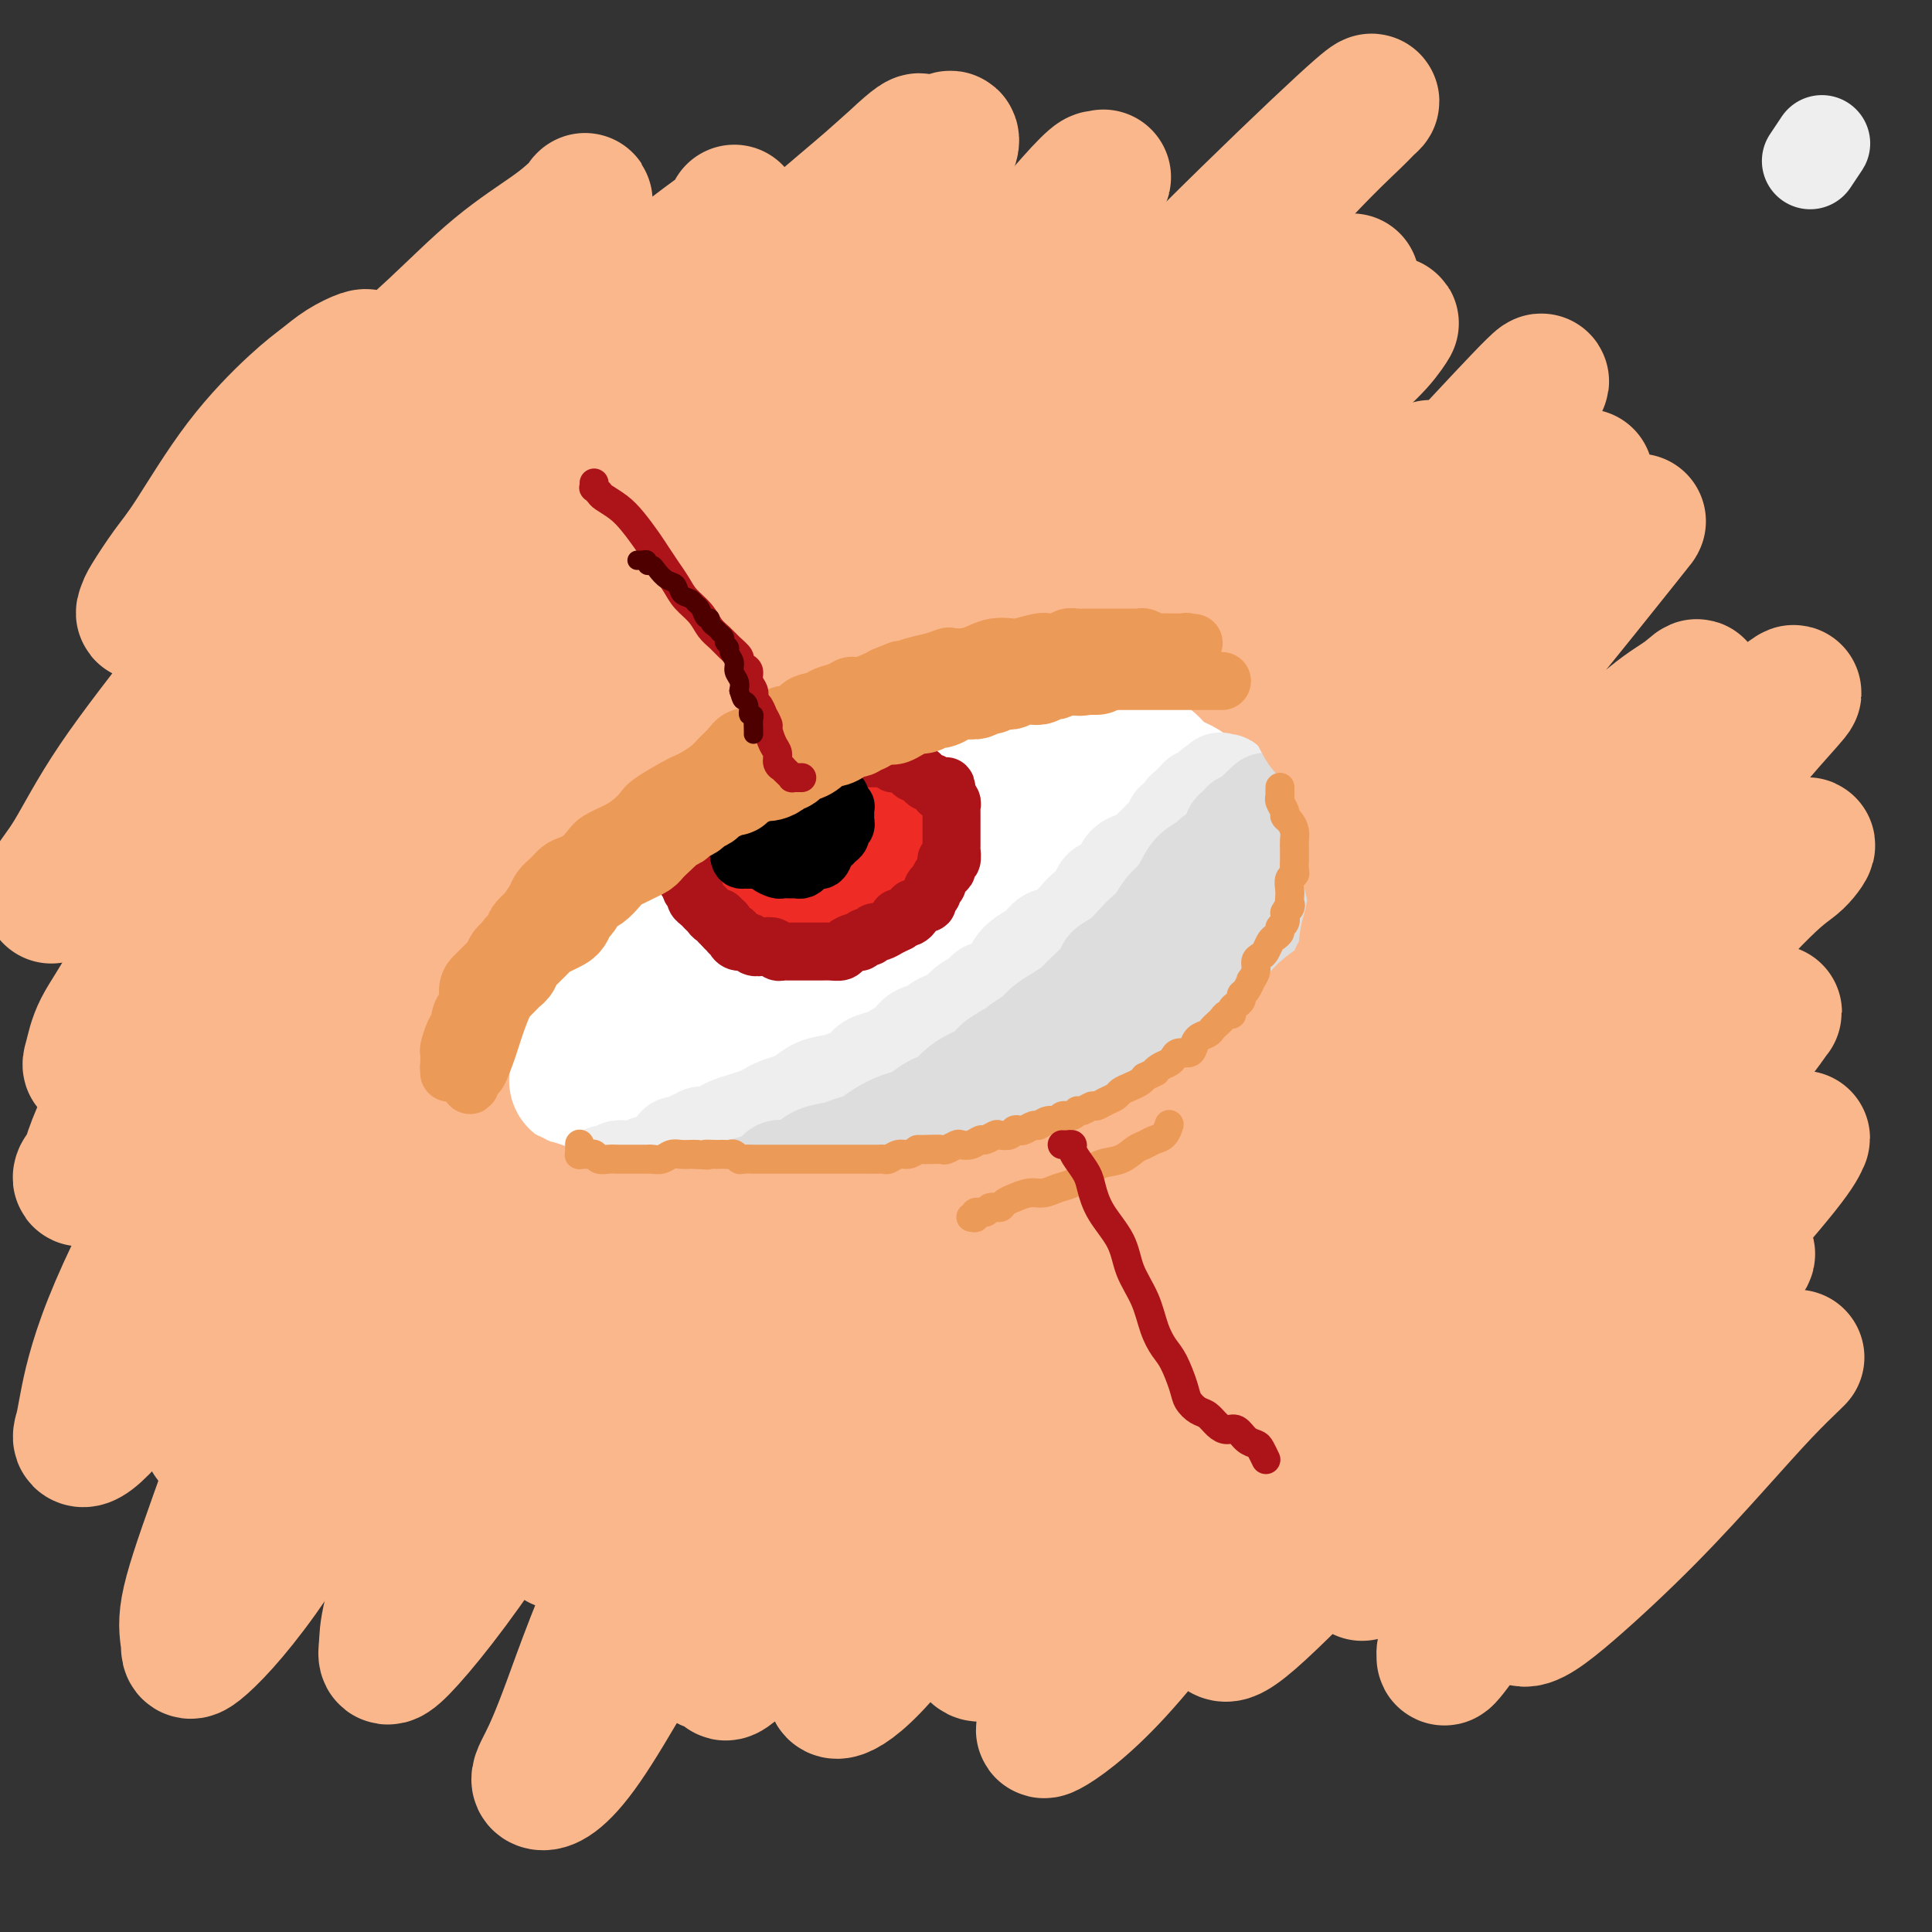 <svg viewBox='0 0 400 400' version='1.1' xmlns='http://www.w3.org/2000/svg' xmlns:xlink='http://www.w3.org/1999/xlink'><rect x="0" y="0" width="400" height="400" fill="#333333" stroke="none"/><g fill='none' stroke='#EC9A57' stroke-width='28' stroke-linecap='round' stroke-linejoin='round'><path d='M78,79c0.120,0.439 0.240,0.879 0,1c-0.240,0.121 -0.842,-0.076 -1,0c-0.158,0.076 0.126,0.425 0,1c-0.126,0.575 -0.664,1.376 -1,2c-0.336,0.624 -0.472,1.070 -1,2c-0.528,0.930 -1.448,2.344 -2,3c-0.552,0.656 -0.736,0.553 -1,1c-0.264,0.447 -0.607,1.444 -1,2c-0.393,0.556 -0.835,0.670 -1,1c-0.165,0.330 -0.054,0.876 0,1c0.054,0.124 0.050,-0.173 0,0c-0.050,0.173 -0.145,0.816 0,1c0.145,0.184 0.531,-0.090 1,0c0.469,0.090 1.021,0.543 2,0c0.979,-0.543 2.384,-2.082 4,-3c1.616,-0.918 3.442,-1.217 5,-2c1.558,-0.783 2.848,-2.052 4,-3c1.152,-0.948 2.167,-1.576 3,-2c0.833,-0.424 1.486,-0.645 2,-1c0.514,-0.355 0.891,-0.843 1,-1c0.109,-0.157 -0.049,0.018 0,0c0.049,-0.018 0.305,-0.228 -1,2c-1.305,2.228 -4.170,6.893 -7,11c-2.830,4.107 -5.623,7.655 -8,11c-2.377,3.345 -4.336,6.489 -6,9c-1.664,2.511 -3.032,4.391 -4,6c-0.968,1.609 -1.536,2.948 -2,4c-0.464,1.052 -0.826,1.818 -1,2c-0.174,0.182 -0.162,-0.220 0,0c0.162,0.220 0.475,1.063 2,0c1.525,-1.063 4.263,-4.031 7,-7'/><path d='M72,120c3.477,-2.794 8.171,-7.280 12,-11c3.829,-3.720 6.794,-6.674 10,-10c3.206,-3.326 6.652,-7.025 10,-10c3.348,-2.975 6.598,-5.226 9,-7c2.402,-1.774 3.957,-3.069 5,-4c1.043,-0.931 1.573,-1.496 2,-2c0.427,-0.504 0.752,-0.946 1,-1c0.248,-0.054 0.421,0.279 1,0c0.579,-0.279 1.566,-1.170 0,1c-1.566,2.170 -5.684,7.400 -8,10c-2.316,2.600 -2.829,2.569 -10,11c-7.171,8.431 -21.000,25.324 -30,37c-9.000,11.676 -13.171,18.136 -17,24c-3.829,5.864 -7.315,11.132 -9,14c-1.685,2.868 -1.570,3.335 -2,5c-0.430,1.665 -1.407,4.527 -2,6c-0.593,1.473 -0.802,1.556 -1,2c-0.198,0.444 -0.386,1.248 2,0c2.386,-1.248 7.346,-4.547 13,-10c5.654,-5.453 12.003,-13.061 18,-20c5.997,-6.939 11.642,-13.208 18,-20c6.358,-6.792 13.430,-14.107 20,-21c6.570,-6.893 12.639,-13.363 18,-19c5.361,-5.637 10.013,-10.441 14,-14c3.987,-3.559 7.310,-5.874 10,-8c2.690,-2.126 4.747,-4.063 6,-5c1.253,-0.937 1.700,-0.875 2,-1c0.300,-0.125 0.451,-0.435 1,-1c0.549,-0.565 1.494,-1.383 0,0c-1.494,1.383 -5.427,4.967 -12,11c-6.573,6.033 -15.787,14.517 -25,23'/><path d='M128,100c-10.219,9.513 -17.268,16.296 -26,26c-8.732,9.704 -19.149,22.330 -27,32c-7.851,9.670 -13.137,16.384 -17,22c-3.863,5.616 -6.305,10.135 -8,13c-1.695,2.865 -2.644,4.075 -3,5c-0.356,0.925 -0.117,1.566 0,2c0.117,0.434 0.114,0.663 0,1c-0.114,0.337 -0.338,0.783 3,-3c3.338,-3.783 10.240,-11.795 13,-15c2.760,-3.205 1.380,-1.602 0,0'/></g>
<g fill='none' stroke='#FBB78C' stroke-width='28' stroke-linecap='round' stroke-linejoin='round'><path d='M76,74c0.016,0.042 0.033,0.085 0,0c-0.033,-0.085 -0.114,-0.296 -1,0c-0.886,0.296 -2.575,1.100 -4,2c-1.425,0.900 -2.585,1.897 -4,3c-1.415,1.103 -3.083,2.313 -6,5c-2.917,2.687 -7.082,6.852 -11,12c-3.918,5.148 -7.588,11.280 -10,15c-2.412,3.720 -3.565,5.028 -5,7c-1.435,1.972 -3.153,4.607 -4,6c-0.847,1.393 -0.825,1.543 -1,2c-0.175,0.457 -0.549,1.222 0,1c0.549,-0.222 2.020,-1.432 5,-4c2.980,-2.568 7.467,-6.494 12,-11c4.533,-4.506 9.111,-9.590 14,-15c4.889,-5.410 10.090,-11.144 15,-16c4.910,-4.856 9.530,-8.835 14,-13c4.470,-4.165 8.791,-8.517 13,-12c4.209,-3.483 8.305,-6.098 11,-8c2.695,-1.902 3.990,-3.092 5,-4c1.010,-0.908 1.737,-1.536 2,-2c0.263,-0.464 0.064,-0.765 0,0c-0.064,0.765 0.009,2.595 -4,8c-4.009,5.405 -12.098,14.384 -21,24c-8.902,9.616 -18.618,19.868 -28,31c-9.382,11.132 -18.432,23.143 -26,33c-7.568,9.857 -13.654,17.559 -18,24c-4.346,6.441 -6.952,11.621 -9,15c-2.048,3.379 -3.539,4.957 -4,6c-0.461,1.043 0.107,1.550 0,2c-0.107,0.450 -0.888,0.843 0,0c0.888,-0.843 3.444,-2.921 6,-5'/><path d='M17,180c1.563,-1.006 2.470,-2.020 6,-6c3.530,-3.980 9.682,-10.924 16,-18c6.318,-7.076 12.800,-14.283 20,-22c7.200,-7.717 15.118,-15.943 23,-24c7.882,-8.057 15.730,-15.943 23,-23c7.270,-7.057 13.963,-13.285 19,-18c5.037,-4.715 8.418,-7.919 12,-11c3.582,-3.081 7.364,-6.041 10,-8c2.636,-1.959 4.125,-2.916 5,-4c0.875,-1.084 1.137,-2.294 1,-2c-0.137,0.294 -0.672,2.091 -1,3c-0.328,0.909 -0.448,0.929 -7,8c-6.552,7.071 -19.534,21.194 -32,35c-12.466,13.806 -24.415,27.295 -36,41c-11.585,13.705 -22.807,27.625 -31,40c-8.193,12.375 -13.359,23.204 -17,30c-3.641,6.796 -5.757,9.561 -7,12c-1.243,2.439 -1.613,4.554 -2,6c-0.387,1.446 -0.793,2.223 1,1c1.793,-1.223 5.784,-4.445 12,-12c6.216,-7.555 14.657,-19.441 23,-31c8.343,-11.559 16.587,-22.791 26,-35c9.413,-12.209 19.993,-25.395 30,-37c10.007,-11.605 19.440,-21.629 29,-31c9.560,-9.371 19.246,-18.088 26,-24c6.754,-5.912 10.575,-9.018 14,-12c3.425,-2.982 6.454,-5.841 8,-7c1.546,-1.159 1.610,-0.620 2,-1c0.390,-0.380 1.105,-1.679 -1,0c-2.105,1.679 -7.030,6.337 -16,15c-8.970,8.663 -21.985,21.332 -35,34'/><path d='M138,79c-8.797,7.747 -5.790,3.114 -20,20c-14.210,16.886 -45.639,55.289 -60,74c-14.361,18.711 -11.655,17.728 -15,24c-3.345,6.272 -12.741,19.799 -18,29c-5.259,9.201 -6.379,14.077 -7,16c-0.621,1.923 -0.741,0.891 -1,1c-0.259,0.109 -0.658,1.357 0,1c0.658,-0.357 2.373,-2.318 7,-9c4.627,-6.682 12.167,-18.085 20,-30c7.833,-11.915 15.958,-24.343 24,-36c8.042,-11.657 16.002,-22.544 25,-34c8.998,-11.456 19.033,-23.483 28,-34c8.967,-10.517 16.864,-19.525 25,-28c8.136,-8.475 16.510,-16.417 23,-22c6.490,-5.583 11.097,-8.805 15,-12c3.903,-3.195 7.104,-6.362 9,-8c1.896,-1.638 2.487,-1.748 3,-2c0.513,-0.252 0.948,-0.648 1,0c0.052,0.648 -0.277,2.339 -6,10c-5.723,7.661 -16.838,21.290 -30,36c-13.162,14.710 -28.371,30.500 -43,48c-14.629,17.500 -28.679,36.709 -42,57c-13.321,20.291 -25.912,41.666 -35,58c-9.088,16.334 -14.674,27.629 -18,36c-3.326,8.371 -4.393,13.818 -5,17c-0.607,3.182 -0.754,4.099 -1,5c-0.246,0.901 -0.591,1.786 0,2c0.591,0.214 2.117,-0.241 7,-6c4.883,-5.759 13.122,-16.820 21,-29c7.878,-12.180 15.394,-25.480 24,-39c8.606,-13.520 18.303,-27.260 28,-41'/><path d='M97,183c12.888,-18.830 19.107,-25.903 28,-36c8.893,-10.097 20.459,-23.216 30,-34c9.541,-10.784 17.056,-19.232 24,-26c6.944,-6.768 13.317,-11.855 18,-16c4.683,-4.145 7.675,-7.348 11,-10c3.325,-2.652 6.984,-4.755 9,-6c2.016,-1.245 2.390,-1.633 3,-2c0.610,-0.367 1.457,-0.713 1,1c-0.457,1.713 -2.217,5.486 -10,14c-7.783,8.514 -21.589,21.768 -37,38c-15.411,16.232 -32.426,35.440 -42,47c-9.574,11.560 -11.707,15.472 -20,27c-8.293,11.528 -22.747,30.674 -33,46c-10.253,15.326 -16.306,26.833 -21,36c-4.694,9.167 -8.029,15.995 -10,21c-1.971,5.005 -2.577,8.186 -3,10c-0.423,1.814 -0.664,2.262 -1,3c-0.336,0.738 -0.768,1.767 0,2c0.768,0.233 2.737,-0.330 7,-6c4.263,-5.670 10.819,-16.449 18,-29c7.181,-12.551 14.986,-26.875 23,-41c8.014,-14.125 16.235,-28.050 24,-41c7.765,-12.950 15.072,-24.924 24,-38c8.928,-13.076 19.475,-27.253 28,-39c8.525,-11.747 15.028,-21.065 22,-29c6.972,-7.935 14.412,-14.488 20,-20c5.588,-5.512 9.323,-9.982 12,-13c2.677,-3.018 4.295,-4.582 5,-5c0.705,-0.418 0.498,0.311 1,0c0.502,-0.311 1.715,-1.660 -4,5c-5.715,6.660 -18.357,21.330 -31,36'/><path d='M193,78c-12.649,15.070 -27.271,32.245 -43,52c-15.729,19.755 -32.564,42.090 -48,67c-15.436,24.910 -29.472,52.396 -39,73c-9.528,20.604 -14.549,34.327 -18,44c-3.451,9.673 -5.334,15.296 -6,19c-0.666,3.704 -0.116,5.488 0,7c0.116,1.512 -0.201,2.751 2,1c2.201,-1.751 6.922,-6.493 13,-15c6.078,-8.507 13.513,-20.779 21,-34c7.487,-13.221 15.025,-27.391 24,-42c8.975,-14.609 19.386,-29.657 29,-43c9.614,-13.343 18.429,-24.981 28,-37c9.571,-12.019 19.897,-24.418 30,-36c10.103,-11.582 19.982,-22.347 28,-30c8.018,-7.653 14.176,-12.195 20,-17c5.824,-4.805 11.313,-9.873 15,-13c3.687,-3.127 5.570,-4.312 7,-5c1.430,-0.688 2.406,-0.877 3,-1c0.594,-0.123 0.808,-0.178 1,0c0.192,0.178 0.364,0.591 -6,7c-6.364,6.409 -19.264,18.815 -32,32c-12.736,13.185 -25.306,27.148 -39,43c-13.694,15.852 -28.510,33.591 -41,51c-12.490,17.409 -22.654,34.487 -31,49c-8.346,14.513 -14.874,26.462 -19,35c-4.126,8.538 -5.849,13.664 -7,17c-1.151,3.336 -1.731,4.883 -2,6c-0.269,1.117 -0.227,1.805 0,2c0.227,0.195 0.638,-0.101 5,-7c4.362,-6.899 12.675,-20.400 21,-35c8.325,-14.600 16.663,-30.300 25,-46'/><path d='M134,222c12.972,-22.153 19.901,-34.537 29,-49c9.099,-14.463 20.367,-31.006 31,-46c10.633,-14.994 20.631,-28.441 30,-40c9.369,-11.559 18.108,-21.230 26,-30c7.892,-8.770 14.935,-16.637 20,-22c5.065,-5.363 8.151,-8.221 10,-10c1.849,-1.779 2.462,-2.480 3,-3c0.538,-0.520 1.002,-0.859 1,-1c-0.002,-0.141 -0.470,-0.083 -6,5c-5.530,5.083 -16.122,15.192 -28,27c-11.878,11.808 -25.042,25.314 -39,40c-13.958,14.686 -28.709,30.551 -43,49c-14.291,18.449 -28.120,39.480 -40,59c-11.880,19.520 -21.809,37.528 -29,52c-7.191,14.472 -11.644,25.410 -15,34c-3.356,8.590 -5.617,14.834 -7,19c-1.383,4.166 -1.889,6.253 -2,8c-0.111,1.747 0.173,3.153 0,4c-0.173,0.847 -0.802,1.135 1,0c1.802,-1.135 6.034,-3.692 12,-11c5.966,-7.308 13.666,-19.367 21,-32c7.334,-12.633 14.302,-25.839 23,-40c8.698,-14.161 19.126,-29.278 28,-42c8.874,-12.722 16.192,-23.048 26,-35c9.808,-11.952 22.104,-25.531 29,-33c6.896,-7.469 8.391,-8.827 13,-14c4.609,-5.173 12.332,-14.160 19,-21c6.668,-6.840 12.282,-11.535 16,-15c3.718,-3.465 5.539,-5.702 7,-7c1.461,-1.298 2.560,-1.657 3,-2c0.440,-0.343 0.220,-0.672 0,-1'/><path d='M273,65c13.683,-14.233 4.391,-3.316 -5,7c-9.391,10.316 -18.880,20.031 -32,33c-13.120,12.969 -29.869,29.193 -46,48c-16.131,18.807 -31.642,40.199 -46,62c-14.358,21.801 -27.563,44.012 -37,61c-9.437,16.988 -15.107,28.753 -19,38c-3.893,9.247 -6.009,15.974 -7,20c-0.991,4.026 -0.858,5.349 -1,7c-0.142,1.651 -0.560,3.628 3,0c3.560,-3.628 11.097,-12.862 19,-25c7.903,-12.138 16.171,-27.180 25,-42c8.829,-14.820 18.219,-29.417 28,-44c9.781,-14.583 19.955,-29.152 30,-43c10.045,-13.848 19.962,-26.977 30,-39c10.038,-12.023 20.198,-22.941 28,-32c7.802,-9.059 13.247,-16.259 19,-23c5.753,-6.741 11.814,-13.022 16,-17c4.186,-3.978 6.496,-5.652 8,-7c1.504,-1.348 2.203,-2.370 2,-2c-0.203,0.370 -1.309,2.130 -3,4c-1.691,1.870 -3.966,3.848 -12,12c-8.034,8.152 -21.827,22.476 -35,37c-13.173,14.524 -25.725,29.246 -38,45c-12.275,15.754 -24.273,32.538 -35,49c-10.727,16.462 -20.184,32.602 -27,46c-6.816,13.398 -10.992,24.052 -14,32c-3.008,7.948 -4.847,13.188 -6,17c-1.153,3.812 -1.618,6.197 -2,8c-0.382,1.803 -0.680,3.024 1,2c1.680,-1.024 5.337,-4.293 9,-8c3.663,-3.707 7.331,-7.854 11,-12'/><path d='M137,299c6.944,-8.858 13.804,-22.003 22,-35c8.196,-12.997 17.727,-25.847 27,-39c9.273,-13.153 18.286,-26.608 27,-38c8.714,-11.392 17.129,-20.719 25,-30c7.871,-9.281 15.198,-18.514 22,-26c6.802,-7.486 13.078,-13.225 18,-18c4.922,-4.775 8.489,-8.588 11,-11c2.511,-2.412 3.966,-3.424 5,-4c1.034,-0.576 1.648,-0.718 2,-1c0.352,-0.282 0.441,-0.706 -1,2c-1.441,2.706 -4.411,8.542 -12,18c-7.589,9.458 -19.796,22.540 -34,38c-14.204,15.460 -30.403,33.299 -46,53c-15.597,19.701 -30.590,41.262 -43,61c-12.410,19.738 -22.236,37.651 -29,52c-6.764,14.349 -10.467,25.135 -13,32c-2.533,6.865 -3.897,9.809 -5,12c-1.103,2.191 -1.947,3.629 -1,4c0.947,0.371 3.683,-0.325 9,-8c5.317,-7.675 13.215,-22.328 22,-37c8.785,-14.672 18.458,-29.364 28,-44c9.542,-14.636 18.952,-29.215 28,-43c9.048,-13.785 17.733,-26.775 26,-39c8.267,-12.225 16.115,-23.685 24,-34c7.885,-10.315 15.807,-19.485 23,-28c7.193,-8.515 13.659,-16.373 19,-23c5.341,-6.627 9.558,-12.022 13,-16c3.442,-3.978 6.108,-6.541 8,-9c1.892,-2.459 3.009,-4.816 4,-6c0.991,-1.184 1.854,-1.195 2,-1c0.146,0.195 -0.427,0.598 -1,1'/><path d='M317,82c7.711,-9.943 -7.012,6.201 -19,19c-11.988,12.799 -21.240,22.253 -32,34c-10.760,11.747 -23.029,25.785 -35,41c-11.971,15.215 -23.644,31.606 -33,46c-9.356,14.394 -16.396,26.790 -23,40c-6.604,13.210 -12.771,27.233 -16,35c-3.229,7.767 -3.521,9.279 -5,14c-1.479,4.721 -4.146,12.652 -6,18c-1.854,5.348 -2.894,8.115 -3,10c-0.106,1.885 0.721,2.889 1,4c0.279,1.111 0.010,2.328 3,0c2.990,-2.328 9.237,-8.202 16,-17c6.763,-8.798 14.040,-20.519 22,-34c7.960,-13.481 16.604,-28.722 25,-43c8.396,-14.278 16.544,-27.595 25,-40c8.456,-12.405 17.219,-23.899 26,-35c8.781,-11.101 17.581,-21.810 25,-31c7.419,-9.190 13.458,-16.861 19,-23c5.542,-6.139 10.588,-10.744 14,-14c3.412,-3.256 5.191,-5.161 6,-6c0.809,-0.839 0.647,-0.610 1,-1c0.353,-0.390 1.220,-1.398 -4,4c-5.220,5.398 -16.527,17.201 -29,30c-12.473,12.799 -26.112,26.594 -39,42c-12.888,15.406 -25.024,32.423 -37,49c-11.976,16.577 -23.791,32.715 -33,48c-9.209,15.285 -15.813,29.717 -21,41c-5.187,11.283 -8.957,19.416 -11,24c-2.043,4.584 -2.358,5.619 -3,7c-0.642,1.381 -1.612,3.109 0,2c1.612,-1.109 5.806,-5.054 10,-9'/><path d='M161,337c5.369,-6.023 13.793,-17.581 22,-30c8.207,-12.419 16.198,-25.701 25,-39c8.802,-13.299 18.417,-26.617 28,-40c9.583,-13.383 19.135,-26.833 28,-38c8.865,-11.167 17.043,-20.052 25,-29c7.957,-8.948 15.694,-17.961 22,-25c6.306,-7.039 11.181,-12.106 15,-16c3.819,-3.894 6.582,-6.616 8,-8c1.418,-1.384 1.491,-1.429 2,-2c0.509,-0.571 1.453,-1.667 2,-2c0.547,-0.333 0.695,0.096 1,0c0.305,-0.096 0.766,-0.716 -3,4c-3.766,4.716 -11.757,14.767 -21,26c-9.243,11.233 -19.736,23.648 -32,38c-12.264,14.352 -26.298,30.642 -39,48c-12.702,17.358 -24.071,35.783 -34,52c-9.929,16.217 -18.418,30.227 -24,41c-5.582,10.773 -8.258,18.309 -10,23c-1.742,4.691 -2.549,6.537 -3,8c-0.451,1.463 -0.547,2.544 1,2c1.547,-0.544 4.735,-2.713 10,-9c5.265,-6.287 12.606,-16.691 21,-28c8.394,-11.309 17.842,-23.524 27,-36c9.158,-12.476 18.027,-25.215 27,-37c8.973,-11.785 18.052,-22.616 26,-32c7.948,-9.384 14.766,-17.322 22,-25c7.234,-7.678 14.883,-15.096 21,-21c6.117,-5.904 10.701,-10.294 14,-13c3.299,-2.706 5.311,-3.729 7,-5c1.689,-1.271 3.054,-2.792 2,-1c-1.054,1.792 -4.527,6.896 -8,12'/><path d='M343,155c-5.481,6.962 -16.184,18.866 -28,32c-11.816,13.134 -24.746,27.498 -37,42c-12.254,14.502 -23.831,29.142 -34,43c-10.169,13.858 -18.930,26.935 -25,37c-6.070,10.065 -9.450,17.119 -12,22c-2.550,4.881 -4.271,7.589 -5,9c-0.729,1.411 -0.464,1.526 0,2c0.464,0.474 1.129,1.305 5,-2c3.871,-3.305 10.949,-10.748 18,-20c7.051,-9.252 14.076,-20.313 22,-32c7.924,-11.687 16.746,-24.001 26,-36c9.254,-11.999 18.940,-23.683 27,-34c8.060,-10.317 14.495,-19.268 22,-28c7.505,-8.732 16.081,-17.244 23,-24c6.919,-6.756 12.183,-11.756 16,-15c3.817,-3.244 6.188,-4.733 8,-6c1.812,-1.267 3.065,-2.314 2,-1c-1.065,1.314 -4.449,4.988 -7,8c-2.551,3.012 -4.269,5.362 -12,14c-7.731,8.638 -21.473,23.562 -34,38c-12.527,14.438 -23.837,28.388 -36,44c-12.163,15.612 -25.177,32.886 -34,47c-8.823,14.114 -13.455,25.067 -18,34c-4.545,8.933 -9.003,15.846 -11,20c-1.997,4.154 -1.534,5.550 -2,7c-0.466,1.450 -1.861,2.954 0,2c1.861,-0.954 6.979,-4.366 14,-12c7.021,-7.634 15.944,-19.489 25,-32c9.056,-12.511 18.246,-25.676 27,-37c8.754,-11.324 17.073,-20.807 25,-30c7.927,-9.193 15.464,-18.097 23,-27'/><path d='M331,220c19.250,-23.705 17.374,-19.966 20,-22c2.626,-2.034 9.755,-9.840 14,-14c4.245,-4.160 5.608,-4.673 7,-6c1.392,-1.327 2.815,-3.468 2,-3c-0.815,0.468 -3.867,3.546 -11,11c-7.133,7.454 -18.346,19.285 -29,31c-10.654,11.715 -20.748,23.313 -31,36c-10.252,12.687 -20.663,26.461 -28,38c-7.337,11.539 -11.599,20.842 -15,28c-3.401,7.158 -5.942,12.170 -7,15c-1.058,2.830 -0.634,3.476 0,4c0.634,0.524 1.478,0.924 6,-3c4.522,-3.924 12.721,-12.171 21,-21c8.279,-8.829 16.638,-18.238 24,-27c7.362,-8.762 13.726,-16.875 20,-25c6.274,-8.125 12.459,-16.261 18,-23c5.541,-6.739 10.439,-12.082 14,-16c3.561,-3.918 5.785,-6.412 7,-8c1.215,-1.588 1.423,-2.268 2,-3c0.577,-0.732 1.525,-1.514 2,-2c0.475,-0.486 0.479,-0.676 0,0c-0.479,0.676 -1.440,2.216 -6,8c-4.560,5.784 -12.720,15.811 -21,26c-8.280,10.189 -16.679,20.540 -24,30c-7.321,9.460 -13.563,18.028 -18,25c-4.437,6.972 -7.067,12.346 -9,16c-1.933,3.654 -3.168,5.588 -4,7c-0.832,1.412 -1.263,2.303 -2,3c-0.737,0.697 -1.782,1.199 0,0c1.782,-1.199 6.391,-4.100 11,-7'/><path d='M294,318c4.958,-4.459 11.853,-12.108 19,-20c7.147,-7.892 14.545,-16.027 21,-23c6.455,-6.973 11.965,-12.785 17,-18c5.035,-5.215 9.595,-9.834 13,-13c3.405,-3.166 5.656,-4.880 7,-6c1.344,-1.120 1.781,-1.645 2,-2c0.219,-0.355 0.222,-0.540 0,0c-0.222,0.540 -0.667,1.804 -4,6c-3.333,4.196 -9.555,11.322 -17,20c-7.445,8.678 -16.114,18.906 -23,28c-6.886,9.094 -11.989,17.052 -16,24c-4.011,6.948 -6.932,12.884 -9,17c-2.068,4.116 -3.284,6.410 -4,8c-0.716,1.590 -0.931,2.476 -1,3c-0.069,0.524 0.007,0.686 0,1c-0.007,0.314 -0.097,0.781 2,-2c2.097,-2.781 6.381,-8.809 11,-15c4.619,-6.191 9.573,-12.544 15,-20c5.427,-7.456 11.327,-16.014 14,-20c2.673,-3.986 2.120,-3.398 5,-7c2.880,-3.602 9.192,-11.393 12,-15c2.808,-3.607 2.111,-3.030 2,-3c-0.111,0.030 0.363,-0.487 1,-1c0.637,-0.513 1.437,-1.021 0,1c-1.437,2.021 -5.110,6.573 -10,13c-4.890,6.427 -10.996,14.730 -16,22c-5.004,7.270 -8.904,13.509 -12,18c-3.096,4.491 -5.386,7.235 -7,10c-1.614,2.765 -2.550,5.552 -3,7c-0.450,1.448 -0.414,1.557 0,2c0.414,0.443 1.207,1.222 2,2'/><path d='M315,335c1.330,1.050 5.155,-1.824 10,-6c4.845,-4.176 10.710,-9.655 16,-15c5.290,-5.345 10.006,-10.557 14,-15c3.994,-4.443 7.266,-8.119 10,-11c2.734,-2.881 4.929,-4.968 6,-6c1.071,-1.032 1.019,-1.009 1,-1c-0.019,0.009 -0.005,0.002 0,0c0.005,-0.002 0.001,-0.001 0,0c-0.001,0.001 -0.001,0.000 0,0'/></g>
<g fill='none' stroke='#FFFFFF' stroke-width='28' stroke-linecap='round' stroke-linejoin='round'><path d='M120,215c0.001,0.127 0.002,0.253 0,0c-0.002,-0.253 -0.009,-0.887 0,-1c0.009,-0.113 0.032,0.294 0,0c-0.032,-0.294 -0.119,-1.288 0,-2c0.119,-0.712 0.445,-1.140 1,-2c0.555,-0.860 1.338,-2.151 2,-3c0.662,-0.849 1.203,-1.257 2,-2c0.797,-0.743 1.851,-1.822 3,-3c1.149,-1.178 2.393,-2.455 3,-3c0.607,-0.545 0.578,-0.357 1,-1c0.422,-0.643 1.295,-2.115 2,-3c0.705,-0.885 1.243,-1.182 2,-2c0.757,-0.818 1.735,-2.158 3,-3c1.265,-0.842 2.817,-1.185 4,-2c1.183,-0.815 1.996,-2.101 3,-3c1.004,-0.899 2.197,-1.410 3,-2c0.803,-0.590 1.215,-1.261 2,-2c0.785,-0.739 1.941,-1.548 3,-2c1.059,-0.452 2.019,-0.547 3,-1c0.981,-0.453 1.984,-1.266 3,-2c1.016,-0.734 2.047,-1.391 3,-2c0.953,-0.609 1.830,-1.171 3,-2c1.170,-0.829 2.634,-1.927 4,-3c1.366,-1.073 2.634,-2.123 4,-3c1.366,-0.877 2.829,-1.582 4,-2c1.171,-0.418 2.049,-0.548 3,-1c0.951,-0.452 1.976,-1.226 3,-2'/><path d='M184,161c7.484,-4.665 3.695,-1.828 3,-1c-0.695,0.828 1.705,-0.351 3,-1c1.295,-0.649 1.487,-0.766 2,-1c0.513,-0.234 1.348,-0.584 2,-1c0.652,-0.416 1.122,-0.899 2,-1c0.878,-0.101 2.164,0.179 3,0c0.836,-0.179 1.220,-0.817 2,-1c0.780,-0.183 1.955,0.091 3,0c1.045,-0.091 1.959,-0.546 3,-1c1.041,-0.454 2.208,-0.906 3,-1c0.792,-0.094 1.210,0.171 2,0c0.790,-0.171 1.952,-0.779 3,-1c1.048,-0.221 1.981,-0.055 3,0c1.019,0.055 2.125,-0.000 3,0c0.875,0.000 1.519,0.056 2,0c0.481,-0.056 0.800,-0.222 1,0c0.200,0.222 0.280,0.833 1,1c0.720,0.167 2.080,-0.110 3,0c0.920,0.110 1.402,0.606 2,1c0.598,0.394 1.314,0.686 2,1c0.686,0.314 1.342,0.651 2,1c0.658,0.349 1.317,0.709 2,1c0.683,0.291 1.390,0.513 2,1c0.610,0.487 1.122,1.237 2,2c0.878,0.763 2.123,1.538 3,2c0.877,0.462 1.387,0.612 2,1c0.613,0.388 1.330,1.013 2,2c0.670,0.987 1.293,2.337 2,3c0.707,0.663 1.498,0.640 2,1c0.502,0.360 0.715,1.103 1,2c0.285,0.897 0.643,1.949 1,3'/><path d='M253,174c0.867,1.751 0.036,1.628 0,2c-0.036,0.372 0.724,1.241 1,2c0.276,0.759 0.070,1.410 0,2c-0.070,0.590 -0.003,1.120 0,2c0.003,0.880 -0.058,2.112 0,3c0.058,0.888 0.234,1.434 0,2c-0.234,0.566 -0.878,1.152 -1,2c-0.122,0.848 0.276,1.959 0,3c-0.276,1.041 -1.228,2.012 -2,3c-0.772,0.988 -1.364,1.994 -2,3c-0.636,1.006 -1.318,2.014 -2,3c-0.682,0.986 -1.366,1.951 -2,3c-0.634,1.049 -1.220,2.183 -2,3c-0.780,0.817 -1.754,1.318 -3,2c-1.246,0.682 -2.764,1.545 -4,2c-1.236,0.455 -2.191,0.503 -3,1c-0.809,0.497 -1.471,1.444 -2,2c-0.529,0.556 -0.924,0.722 -2,1c-1.076,0.278 -2.831,0.670 -4,1c-1.169,0.330 -1.750,0.599 -3,1c-1.250,0.401 -3.169,0.935 -4,1c-0.831,0.065 -0.574,-0.337 -1,0c-0.426,0.337 -1.534,1.414 -3,2c-1.466,0.586 -3.291,0.682 -5,1c-1.709,0.318 -3.303,0.860 -4,1c-0.697,0.140 -0.497,-0.121 -1,0c-0.503,0.121 -1.709,0.624 -3,1c-1.291,0.376 -2.666,0.627 -4,1c-1.334,0.373 -2.629,0.870 -4,1c-1.371,0.130 -2.820,-0.106 -4,0c-1.180,0.106 -2.090,0.553 -3,1'/><path d='M186,226c-4.595,0.868 -2.084,0.036 -2,0c0.084,-0.036 -2.261,0.722 -4,1c-1.739,0.278 -2.872,0.075 -4,0c-1.128,-0.075 -2.249,-0.021 -3,0c-0.751,0.021 -1.131,0.009 -2,0c-0.869,-0.009 -2.229,-0.017 -3,0c-0.771,0.017 -0.955,0.057 -2,0c-1.045,-0.057 -2.953,-0.211 -4,0c-1.047,0.211 -1.234,0.789 -2,1c-0.766,0.211 -2.110,0.057 -3,0c-0.890,-0.057 -1.327,-0.015 -2,0c-0.673,0.015 -1.584,0.004 -2,0c-0.416,-0.004 -0.338,-0.001 -1,0c-0.662,0.001 -2.064,-0.000 -3,0c-0.936,0.000 -1.406,0.001 -2,0c-0.594,-0.001 -1.310,-0.004 -2,0c-0.690,0.004 -1.353,0.015 -2,0c-0.647,-0.015 -1.279,-0.057 -2,0c-0.721,0.057 -1.530,0.212 -2,0c-0.470,-0.212 -0.601,-0.793 -1,-1c-0.399,-0.207 -1.067,-0.042 -2,0c-0.933,0.042 -2.133,-0.040 -3,0c-0.867,0.040 -1.402,0.203 -2,0c-0.598,-0.203 -1.259,-0.773 -2,-1c-0.741,-0.227 -1.561,-0.112 -2,0c-0.439,0.112 -0.495,0.223 -1,0c-0.505,-0.223 -1.459,-0.778 -2,-1c-0.541,-0.222 -0.671,-0.111 -1,0c-0.329,0.111 -0.858,0.222 -1,0c-0.142,-0.222 0.102,-0.778 0,-1c-0.102,-0.222 -0.551,-0.111 -1,0'/><path d='M121,224c-3.097,-0.576 -0.840,-0.017 0,0c0.840,0.017 0.261,-0.508 0,-1c-0.261,-0.492 -0.206,-0.950 0,-1c0.206,-0.050 0.563,0.307 1,0c0.437,-0.307 0.954,-1.279 2,-2c1.046,-0.721 2.621,-1.189 4,-2c1.379,-0.811 2.561,-1.963 4,-3c1.439,-1.037 3.135,-1.960 5,-3c1.865,-1.040 3.901,-2.196 6,-3c2.099,-0.804 4.263,-1.254 6,-2c1.737,-0.746 3.046,-1.787 5,-3c1.954,-1.213 4.551,-2.597 7,-4c2.449,-1.403 4.750,-2.825 7,-4c2.250,-1.175 4.450,-2.104 7,-3c2.550,-0.896 5.451,-1.757 8,-3c2.549,-1.243 4.748,-2.866 7,-4c2.252,-1.134 4.559,-1.780 7,-3c2.441,-1.220 5.018,-3.013 7,-4c1.982,-0.987 3.370,-1.167 5,-2c1.630,-0.833 3.501,-2.318 5,-3c1.499,-0.682 2.626,-0.561 4,-1c1.374,-0.439 2.995,-1.439 4,-2c1.005,-0.561 1.393,-0.684 2,-1c0.607,-0.316 1.433,-0.826 2,-1c0.567,-0.174 0.876,-0.011 1,0c0.124,0.011 0.064,-0.131 0,0c-0.064,0.131 -0.133,0.535 -1,1c-0.867,0.465 -2.534,0.990 -6,2c-3.466,1.010 -8.733,2.505 -14,4'/><path d='M206,176c-5.269,1.681 -8.441,2.384 -11,3c-2.559,0.616 -4.506,1.143 -7,2c-2.494,0.857 -5.537,2.042 -8,3c-2.463,0.958 -4.347,1.688 -6,3c-1.653,1.312 -3.074,3.205 -4,4c-0.926,0.795 -1.358,0.493 -2,1c-0.642,0.507 -1.494,1.822 -2,3c-0.506,1.178 -0.667,2.218 -1,3c-0.333,0.782 -0.837,1.306 -1,2c-0.163,0.694 0.014,1.558 0,2c-0.014,0.442 -0.220,0.461 0,1c0.220,0.539 0.866,1.596 2,2c1.134,0.404 2.755,0.154 5,0c2.245,-0.154 5.115,-0.211 8,-1c2.885,-0.789 5.784,-2.309 9,-4c3.216,-1.691 6.750,-3.554 10,-5c3.250,-1.446 6.215,-2.475 9,-4c2.785,-1.525 5.390,-3.546 8,-5c2.610,-1.454 5.224,-2.341 7,-3c1.776,-0.659 2.714,-1.091 4,-2c1.286,-0.909 2.919,-2.296 4,-3c1.081,-0.704 1.611,-0.724 2,-1c0.389,-0.276 0.636,-0.806 1,-1c0.364,-0.194 0.846,-0.051 1,0c0.154,0.051 -0.020,0.010 0,0c0.020,-0.010 0.233,0.012 0,0c-0.233,-0.012 -0.913,-0.059 -1,0c-0.087,0.059 0.420,0.222 -2,2c-2.420,1.778 -7.767,5.171 -12,8c-4.233,2.829 -7.352,5.094 -10,7c-2.648,1.906 -4.824,3.453 -7,5'/><path d='M202,198c-5.595,4.205 -4.083,3.717 -4,4c0.083,0.283 -1.261,1.336 -2,2c-0.739,0.664 -0.871,0.941 -1,1c-0.129,0.059 -0.255,-0.098 0,0c0.255,0.098 0.893,0.451 2,0c1.107,-0.451 2.684,-1.707 5,-3c2.316,-1.293 5.369,-2.623 8,-4c2.631,-1.377 4.838,-2.800 7,-4c2.162,-1.200 4.278,-2.178 6,-3c1.722,-0.822 3.049,-1.488 4,-2c0.951,-0.512 1.525,-0.869 2,-1c0.475,-0.131 0.850,-0.038 1,0c0.150,0.038 0.075,0.019 0,0'/></g>
<g fill='none' stroke='#EEEEEE' stroke-width='20' stroke-linecap='round' stroke-linejoin='round'><path d='M377,30c-0.061,0.091 -0.121,0.182 0,0c0.121,-0.182 0.424,-0.636 0,0c-0.424,0.636 -1.576,2.364 -2,3c-0.424,0.636 -0.121,0.182 0,0c0.121,-0.182 0.061,-0.091 0,0'/><path d='M144,236c0.028,-0.032 0.056,-0.064 0,0c-0.056,0.064 -0.196,0.224 0,0c0.196,-0.224 0.727,-0.834 1,-1c0.273,-0.166 0.289,0.110 1,0c0.711,-0.110 2.116,-0.607 3,-1c0.884,-0.393 1.247,-0.683 2,-1c0.753,-0.317 1.896,-0.663 3,-1c1.104,-0.337 2.168,-0.667 3,-1c0.832,-0.333 1.432,-0.670 2,-1c0.568,-0.330 1.103,-0.651 2,-1c0.897,-0.349 2.155,-0.724 3,-1c0.845,-0.276 1.276,-0.454 2,-1c0.724,-0.546 1.740,-1.459 3,-2c1.260,-0.541 2.764,-0.708 4,-1c1.236,-0.292 2.203,-0.707 3,-1c0.797,-0.293 1.425,-0.462 2,-1c0.575,-0.538 1.097,-1.443 2,-2c0.903,-0.557 2.186,-0.765 3,-1c0.814,-0.235 1.159,-0.497 2,-1c0.841,-0.503 2.179,-1.248 3,-2c0.821,-0.752 1.126,-1.510 2,-2c0.874,-0.490 2.317,-0.712 3,-1c0.683,-0.288 0.606,-0.641 1,-1c0.394,-0.359 1.260,-0.725 2,-1c0.740,-0.275 1.353,-0.459 2,-1c0.647,-0.541 1.328,-1.440 2,-2c0.672,-0.560 1.336,-0.780 2,-1'/><path d='M202,207c4.323,-2.893 2.130,-2.126 2,-2c-0.130,0.126 1.803,-0.388 3,-1c1.197,-0.612 1.657,-1.320 2,-2c0.343,-0.680 0.570,-1.332 1,-2c0.430,-0.668 1.064,-1.351 2,-2c0.936,-0.649 2.176,-1.262 3,-2c0.824,-0.738 1.233,-1.601 2,-2c0.767,-0.399 1.892,-0.334 3,-1c1.108,-0.666 2.197,-2.061 3,-3c0.803,-0.939 1.318,-1.420 2,-2c0.682,-0.580 1.530,-1.258 2,-2c0.470,-0.742 0.564,-1.548 1,-2c0.436,-0.452 1.216,-0.551 2,-1c0.784,-0.449 1.571,-1.247 2,-2c0.429,-0.753 0.500,-1.462 1,-2c0.500,-0.538 1.430,-0.904 2,-1c0.570,-0.096 0.781,0.077 1,0c0.219,-0.077 0.445,-0.406 1,-1c0.555,-0.594 1.439,-1.455 2,-2c0.561,-0.545 0.799,-0.776 1,-1c0.201,-0.224 0.365,-0.441 1,-1c0.635,-0.559 1.742,-1.459 2,-2c0.258,-0.541 -0.333,-0.723 0,-1c0.333,-0.277 1.591,-0.647 2,-1c0.409,-0.353 -0.030,-0.687 0,-1c0.030,-0.313 0.529,-0.606 1,-1c0.471,-0.394 0.913,-0.890 1,-1c0.087,-0.110 -0.183,0.166 0,0c0.183,-0.166 0.818,-0.776 1,-1c0.182,-0.224 -0.091,-0.064 0,0c0.091,0.064 0.545,0.032 1,0'/><path d='M249,165c7.211,-6.515 1.740,-1.802 0,0c-1.740,1.802 0.251,0.693 1,0c0.749,-0.693 0.257,-0.971 0,-1c-0.257,-0.029 -0.280,0.189 0,0c0.280,-0.189 0.863,-0.787 1,-1c0.137,-0.213 -0.174,-0.043 0,0c0.174,0.043 0.831,-0.041 1,0c0.169,0.041 -0.152,0.207 0,0c0.152,-0.207 0.777,-0.789 1,-1c0.223,-0.211 0.045,-0.053 0,0c-0.045,0.053 0.044,-0.001 0,0c-0.044,0.001 -0.222,0.056 0,0c0.222,-0.056 0.844,-0.223 1,0c0.156,0.223 -0.154,0.836 0,1c0.154,0.164 0.773,-0.122 1,0c0.227,0.122 0.061,0.651 0,1c-0.061,0.349 -0.016,0.517 0,1c0.016,0.483 0.004,1.281 0,2c-0.004,0.719 -0.001,1.358 0,2c0.001,0.642 0.000,1.288 0,2c-0.000,0.712 -0.000,1.489 0,2c0.000,0.511 0.000,0.755 0,1'/><path d='M255,174c0.219,2.209 0.266,1.732 0,2c-0.266,0.268 -0.847,1.281 -1,2c-0.153,0.719 0.121,1.144 0,2c-0.121,0.856 -0.637,2.143 -1,3c-0.363,0.857 -0.573,1.283 -1,2c-0.427,0.717 -1.072,1.724 -2,3c-0.928,1.276 -2.138,2.821 -3,4c-0.862,1.179 -1.374,1.992 -2,3c-0.626,1.008 -1.365,2.210 -2,3c-0.635,0.790 -1.166,1.166 -2,2c-0.834,0.834 -1.972,2.124 -3,3c-1.028,0.876 -1.945,1.338 -3,2c-1.055,0.662 -2.250,1.524 -3,2c-0.750,0.476 -1.057,0.565 -2,1c-0.943,0.435 -2.521,1.216 -4,2c-1.479,0.784 -2.859,1.572 -4,2c-1.141,0.428 -2.042,0.495 -3,1c-0.958,0.505 -1.974,1.448 -3,2c-1.026,0.552 -2.061,0.711 -3,1c-0.939,0.289 -1.783,0.706 -3,1c-1.217,0.294 -2.807,0.464 -4,1c-1.193,0.536 -1.990,1.439 -3,2c-1.010,0.561 -2.233,0.780 -3,1c-0.767,0.220 -1.078,0.441 -2,1c-0.922,0.559 -2.455,1.455 -4,2c-1.545,0.545 -3.102,0.737 -4,1c-0.898,0.263 -1.136,0.595 -2,1c-0.864,0.405 -2.355,0.882 -3,1c-0.645,0.118 -0.443,-0.122 -1,0c-0.557,0.122 -1.873,0.606 -3,1c-1.127,0.394 -2.063,0.697 -3,1'/><path d='M178,229c-9.869,3.963 -4.541,0.870 -3,0c1.541,-0.870 -0.704,0.484 -2,1c-1.296,0.516 -1.643,0.195 -2,0c-0.357,-0.195 -0.725,-0.262 -1,0c-0.275,0.262 -0.456,0.855 -1,1c-0.544,0.145 -1.452,-0.159 -2,0c-0.548,0.159 -0.735,0.779 -1,1c-0.265,0.221 -0.608,0.043 -1,0c-0.392,-0.043 -0.833,0.048 -1,0c-0.167,-0.048 -0.059,-0.234 0,0c0.059,0.234 0.070,0.890 0,1c-0.070,0.110 -0.222,-0.324 0,0c0.222,0.324 0.818,1.407 2,2c1.182,0.593 2.952,0.695 5,1c2.048,0.305 4.376,0.811 6,1c1.624,0.189 2.545,0.060 4,0c1.455,-0.060 3.446,-0.053 5,0c1.554,0.053 2.673,0.151 4,0c1.327,-0.151 2.862,-0.551 4,-1c1.138,-0.449 1.879,-0.946 3,-1c1.121,-0.054 2.624,0.333 4,0c1.376,-0.333 2.626,-1.388 4,-2c1.374,-0.612 2.871,-0.780 4,-1c1.129,-0.220 1.888,-0.493 3,-1c1.112,-0.507 2.576,-1.249 4,-2c1.424,-0.751 2.806,-1.510 4,-2c1.194,-0.490 2.198,-0.711 3,-1c0.802,-0.289 1.401,-0.644 2,-1'/><path d='M225,225c6.180,-2.273 4.131,-1.956 4,-2c-0.131,-0.044 1.655,-0.449 3,-1c1.345,-0.551 2.250,-1.250 3,-2c0.750,-0.750 1.345,-1.552 2,-2c0.655,-0.448 1.372,-0.541 2,-1c0.628,-0.459 1.169,-1.283 2,-2c0.831,-0.717 1.953,-1.328 3,-2c1.047,-0.672 2.020,-1.405 3,-2c0.980,-0.595 1.968,-1.050 3,-2c1.032,-0.950 2.108,-2.394 3,-3c0.892,-0.606 1.601,-0.375 2,-1c0.399,-0.625 0.488,-2.106 1,-3c0.512,-0.894 1.446,-1.202 2,-2c0.554,-0.798 0.727,-2.085 1,-3c0.273,-0.915 0.648,-1.456 1,-2c0.352,-0.544 0.683,-1.091 1,-2c0.317,-0.909 0.621,-2.180 1,-3c0.379,-0.820 0.834,-1.189 1,-2c0.166,-0.811 0.044,-2.063 0,-3c-0.044,-0.937 -0.011,-1.560 0,-2c0.011,-0.440 -0.001,-0.696 0,-1c0.001,-0.304 0.014,-0.655 0,-1c-0.014,-0.345 -0.057,-0.685 0,-1c0.057,-0.315 0.212,-0.606 0,-1c-0.212,-0.394 -0.792,-0.890 -1,-1c-0.208,-0.110 -0.046,0.166 0,0c0.046,-0.166 -0.026,-0.776 0,-1c0.026,-0.224 0.150,-0.064 0,0c-0.150,0.064 -0.575,0.032 -1,0'/><path d='M261,177c-0.244,-1.303 0.146,-0.560 0,0c-0.146,0.560 -0.826,0.936 -1,1c-0.174,0.064 0.160,-0.185 0,0c-0.160,0.185 -0.815,0.805 -1,1c-0.185,0.195 0.100,-0.036 0,0c-0.100,0.036 -0.584,0.337 -1,1c-0.416,0.663 -0.765,1.687 -1,2c-0.235,0.313 -0.355,-0.084 -1,1c-0.645,1.084 -1.813,3.649 -3,5c-1.187,1.351 -2.393,1.487 -3,2c-0.607,0.513 -0.615,1.404 -1,2c-0.385,0.596 -1.146,0.898 -2,2c-0.854,1.102 -1.801,3.004 -3,4c-1.199,0.996 -2.648,1.086 -4,2c-1.352,0.914 -2.605,2.654 -4,4c-1.395,1.346 -2.932,2.299 -4,3c-1.068,0.701 -1.666,1.150 -3,2c-1.334,0.850 -3.402,2.102 -5,3c-1.598,0.898 -2.724,1.444 -4,2c-1.276,0.556 -2.700,1.123 -4,2c-1.300,0.877 -2.475,2.065 -4,3c-1.525,0.935 -3.398,1.617 -5,2c-1.602,0.383 -2.931,0.466 -4,1c-1.069,0.534 -1.876,1.519 -3,2c-1.124,0.481 -2.564,0.457 -4,1c-1.436,0.543 -2.867,1.651 -4,2c-1.133,0.349 -1.969,-0.061 -3,0c-1.031,0.061 -2.256,0.594 -3,1c-0.744,0.406 -1.008,0.686 -2,1c-0.992,0.314 -2.712,0.661 -4,1c-1.288,0.339 -2.144,0.669 -3,1'/><path d='M177,231c-5.716,1.791 -2.504,0.270 -2,0c0.504,-0.270 -1.698,0.712 -3,1c-1.302,0.288 -1.705,-0.119 -2,0c-0.295,0.119 -0.484,0.764 -1,1c-0.516,0.236 -1.360,0.062 -2,0c-0.640,-0.062 -1.078,-0.013 -2,0c-0.922,0.013 -2.330,-0.012 -3,0c-0.670,0.012 -0.603,0.059 -1,0c-0.397,-0.059 -1.257,-0.226 -2,0c-0.743,0.226 -1.369,0.845 -2,1c-0.631,0.155 -1.269,-0.154 -2,0c-0.731,0.154 -1.557,0.772 -2,1c-0.443,0.228 -0.503,0.065 -1,0c-0.497,-0.065 -1.432,-0.031 -2,0c-0.568,0.031 -0.768,0.060 -1,0c-0.232,-0.060 -0.496,-0.208 -1,0c-0.504,0.208 -1.248,0.774 -2,1c-0.752,0.226 -1.512,0.113 -2,0c-0.488,-0.113 -0.705,-0.226 -1,0c-0.295,0.226 -0.667,0.793 -1,1c-0.333,0.207 -0.625,0.056 -1,0c-0.375,-0.056 -0.832,-0.015 -1,0c-0.168,0.015 -0.045,0.004 0,0c0.045,-0.004 0.013,-0.001 0,0c-0.013,0.001 -0.006,0.001 0,0'/><path d='M159,236c-0.416,-0.000 -0.832,-0.000 -1,0c-0.168,0.000 -0.089,0.000 0,0c0.089,-0.000 0.190,-0.001 0,0c-0.190,0.001 -0.669,0.004 -1,0c-0.331,-0.004 -0.515,-0.016 -1,0c-0.485,0.016 -1.271,0.061 -2,0c-0.729,-0.061 -1.402,-0.227 -2,0c-0.598,0.227 -1.119,0.848 -2,1c-0.881,0.152 -2.120,-0.166 -3,0c-0.880,0.166 -1.402,0.815 -2,1c-0.598,0.185 -1.273,-0.095 -2,0c-0.727,0.095 -1.507,0.565 -2,1c-0.493,0.435 -0.699,0.833 -1,1c-0.301,0.167 -0.696,0.101 -1,0c-0.304,-0.101 -0.518,-0.237 -1,0c-0.482,0.237 -1.232,0.848 -2,1c-0.768,0.152 -1.553,-0.157 -2,0c-0.447,0.157 -0.557,0.778 -1,1c-0.443,0.222 -1.218,0.045 -2,0c-0.782,-0.045 -1.571,0.043 -2,0c-0.429,-0.043 -0.497,-0.218 -1,0c-0.503,0.218 -1.441,0.829 -2,1c-0.559,0.171 -0.737,-0.099 -1,0c-0.263,0.099 -0.609,0.565 -1,1c-0.391,0.435 -0.826,0.839 -1,1c-0.174,0.161 -0.087,0.081 0,0'/></g>
<g fill='none' stroke='#DDDDDD' stroke-width='20' stroke-linecap='round' stroke-linejoin='round'><path d='M145,250c0.032,-0.002 0.064,-0.005 0,0c-0.064,0.005 -0.224,0.016 0,0c0.224,-0.016 0.833,-0.060 1,0c0.167,0.060 -0.107,0.223 0,0c0.107,-0.223 0.594,-0.833 1,-1c0.406,-0.167 0.730,0.110 1,0c0.270,-0.110 0.485,-0.605 1,-1c0.515,-0.395 1.332,-0.688 2,-1c0.668,-0.312 1.189,-0.643 2,-1c0.811,-0.357 1.911,-0.739 3,-1c1.089,-0.261 2.166,-0.402 3,-1c0.834,-0.598 1.423,-1.652 2,-2c0.577,-0.348 1.140,0.009 2,0c0.860,-0.009 2.015,-0.383 3,-1c0.985,-0.617 1.799,-1.477 3,-2c1.201,-0.523 2.790,-0.707 4,-1c1.210,-0.293 2.042,-0.693 3,-1c0.958,-0.307 2.042,-0.520 3,-1c0.958,-0.480 1.790,-1.228 3,-2c1.210,-0.772 2.800,-1.568 4,-2c1.200,-0.432 2.011,-0.500 3,-1c0.989,-0.500 2.155,-1.433 3,-2c0.845,-0.567 1.370,-0.768 2,-1c0.630,-0.232 1.365,-0.495 2,-1c0.635,-0.505 1.171,-1.251 2,-2c0.829,-0.749 1.951,-1.500 3,-2c1.049,-0.500 2.024,-0.750 3,-1'/><path d='M204,222c9.490,-4.677 3.716,-2.369 2,-2c-1.716,0.369 0.628,-1.199 2,-2c1.372,-0.801 1.774,-0.833 2,-1c0.226,-0.167 0.277,-0.468 1,-1c0.723,-0.532 2.116,-1.295 3,-2c0.884,-0.705 1.257,-1.351 2,-2c0.743,-0.649 1.857,-1.301 3,-2c1.143,-0.699 2.315,-1.446 3,-2c0.685,-0.554 0.883,-0.914 2,-2c1.117,-1.086 3.153,-2.896 4,-4c0.847,-1.104 0.506,-1.502 1,-2c0.494,-0.498 1.823,-1.096 3,-2c1.177,-0.904 2.202,-2.114 3,-3c0.798,-0.886 1.369,-1.447 2,-2c0.631,-0.553 1.323,-1.096 2,-2c0.677,-0.904 1.341,-2.168 2,-3c0.659,-0.832 1.313,-1.231 2,-2c0.687,-0.769 1.406,-1.907 2,-3c0.594,-1.093 1.062,-2.142 2,-3c0.938,-0.858 2.346,-1.525 3,-2c0.654,-0.475 0.553,-0.757 1,-1c0.447,-0.243 1.443,-0.446 2,-1c0.557,-0.554 0.675,-1.459 1,-2c0.325,-0.541 0.857,-0.719 1,-1c0.143,-0.281 -0.103,-0.664 0,-1c0.103,-0.336 0.553,-0.626 1,-1c0.447,-0.374 0.890,-0.831 1,-1c0.110,-0.169 -0.111,-0.048 0,0c0.111,0.048 0.556,0.024 1,0'/><path d='M258,170c8.288,-8.092 2.010,-2.323 0,0c-2.010,2.323 0.250,1.199 1,1c0.750,-0.199 -0.009,0.527 0,1c0.009,0.473 0.787,0.694 1,1c0.213,0.306 -0.138,0.696 0,1c0.138,0.304 0.765,0.522 1,1c0.235,0.478 0.078,1.216 0,2c-0.078,0.784 -0.077,1.616 0,2c0.077,0.384 0.229,0.322 0,1c-0.229,0.678 -0.838,2.095 -1,3c-0.162,0.905 0.122,1.296 0,2c-0.122,0.704 -0.651,1.721 -1,3c-0.349,1.279 -0.519,2.821 -1,4c-0.481,1.179 -1.274,1.997 -2,3c-0.726,1.003 -1.386,2.193 -2,3c-0.614,0.807 -1.181,1.230 -2,2c-0.819,0.770 -1.888,1.886 -3,3c-1.112,1.114 -2.265,2.226 -3,3c-0.735,0.774 -1.052,1.208 -2,2c-0.948,0.792 -2.529,1.940 -4,3c-1.471,1.060 -2.833,2.031 -4,3c-1.167,0.969 -2.140,1.936 -3,3c-0.860,1.064 -1.608,2.224 -3,3c-1.392,0.776 -3.427,1.168 -5,2c-1.573,0.832 -2.683,2.106 -4,3c-1.317,0.894 -2.841,1.409 -4,2c-1.159,0.591 -1.951,1.258 -3,2c-1.049,0.742 -2.353,1.560 -4,2c-1.647,0.440 -3.636,0.503 -5,1c-1.364,0.497 -2.104,1.428 -3,2c-0.896,0.572 -1.948,0.786 -3,1'/><path d='M199,235c-5.257,2.730 -2.900,2.056 -3,2c-0.100,-0.056 -2.656,0.507 -4,1c-1.344,0.493 -1.475,0.917 -2,1c-0.525,0.083 -1.445,-0.174 -2,0c-0.555,0.174 -0.745,0.779 -1,1c-0.255,0.221 -0.575,0.059 -1,0c-0.425,-0.059 -0.956,-0.015 -1,0c-0.044,0.015 0.399,0.001 1,0c0.601,-0.001 1.359,0.011 2,0c0.641,-0.011 1.163,-0.045 2,0c0.837,0.045 1.988,0.167 4,0c2.012,-0.167 4.886,-0.625 7,-1c2.114,-0.375 3.468,-0.667 5,-1c1.532,-0.333 3.242,-0.707 5,-1c1.758,-0.293 3.565,-0.505 5,-1c1.435,-0.495 2.497,-1.272 4,-2c1.503,-0.728 3.445,-1.405 5,-2c1.555,-0.595 2.722,-1.107 4,-2c1.278,-0.893 2.667,-2.166 4,-3c1.333,-0.834 2.611,-1.227 4,-2c1.389,-0.773 2.890,-1.925 4,-3c1.110,-1.075 1.830,-2.072 3,-3c1.170,-0.928 2.789,-1.788 4,-3c1.211,-1.212 2.012,-2.775 3,-4c0.988,-1.225 2.162,-2.112 3,-3c0.838,-0.888 1.341,-1.778 2,-3c0.659,-1.222 1.474,-2.778 2,-4c0.526,-1.222 0.763,-2.111 1,-3'/><path d='M259,199c2.051,-3.405 1.678,-3.416 2,-4c0.322,-0.584 1.340,-1.740 2,-3c0.660,-1.260 0.961,-2.625 1,-4c0.039,-1.375 -0.186,-2.761 0,-4c0.186,-1.239 0.782,-2.332 1,-3c0.218,-0.668 0.059,-0.911 0,-1c-0.059,-0.089 -0.017,-0.026 0,0c0.017,0.026 0.008,0.013 0,0'/></g>
<g fill='none' stroke='#FBB78C' stroke-width='12' stroke-linecap='round' stroke-linejoin='round'><path d='M86,245c0.033,-0.030 0.065,-0.061 0,0c-0.065,0.061 -0.229,0.212 0,0c0.229,-0.212 0.850,-0.789 1,-1c0.150,-0.211 -0.171,-0.057 0,0c0.171,0.057 0.835,0.015 1,0c0.165,-0.015 -0.168,-0.004 0,0c0.168,0.004 0.836,-0.000 1,0c0.164,0.000 -0.178,0.004 0,0c0.178,-0.004 0.876,-0.016 1,0c0.124,0.016 -0.325,0.061 0,0c0.325,-0.061 1.424,-0.228 2,0c0.576,0.228 0.631,0.849 1,1c0.369,0.151 1.054,-0.170 2,0c0.946,0.170 2.153,0.829 3,1c0.847,0.171 1.333,-0.148 2,0c0.667,0.148 1.516,0.762 2,1c0.484,0.238 0.605,0.101 1,0c0.395,-0.101 1.064,-0.167 2,0c0.936,0.167 2.138,0.566 3,1c0.862,0.434 1.386,0.901 2,1c0.614,0.099 1.320,-0.170 2,0c0.680,0.170 1.333,0.780 2,1c0.667,0.220 1.347,0.048 2,0c0.653,-0.048 1.280,0.026 2,0c0.720,-0.026 1.533,-0.151 2,0c0.467,0.151 0.587,0.579 1,1c0.413,0.421 1.118,0.835 2,1c0.882,0.165 1.941,0.083 3,0'/><path d='M126,252c6.499,1.037 2.745,0.131 2,0c-0.745,-0.131 1.518,0.515 3,1c1.482,0.485 2.181,0.809 3,1c0.819,0.191 1.756,0.247 3,0c1.244,-0.247 2.794,-0.798 4,-1c1.206,-0.202 2.069,-0.054 3,0c0.931,0.054 1.929,0.013 3,0c1.071,-0.013 2.216,0.000 3,0c0.784,-0.000 1.206,-0.015 2,0c0.794,0.015 1.959,0.060 3,0c1.041,-0.060 1.958,-0.225 3,0c1.042,0.225 2.210,0.841 3,1c0.790,0.159 1.204,-0.140 2,0c0.796,0.140 1.975,0.718 3,1c1.025,0.282 1.894,0.269 3,0c1.106,-0.269 2.447,-0.794 4,-1c1.553,-0.206 3.318,-0.093 4,0c0.682,0.093 0.282,0.164 1,0c0.718,-0.164 2.554,-0.565 4,-1c1.446,-0.435 2.501,-0.905 4,-1c1.499,-0.095 3.443,0.186 5,0c1.557,-0.186 2.726,-0.837 4,-1c1.274,-0.163 2.654,0.162 4,0c1.346,-0.162 2.659,-0.813 4,-1c1.341,-0.187 2.709,0.089 4,0c1.291,-0.089 2.504,-0.544 4,-1c1.496,-0.456 3.274,-0.912 5,-1c1.726,-0.088 3.401,0.193 5,0c1.599,-0.193 3.123,-0.860 5,-1c1.877,-0.140 4.108,0.246 6,0c1.892,-0.246 3.446,-1.123 5,-2'/><path d='M237,245c11.575,-1.657 6.512,-0.800 6,-1c-0.512,-0.200 3.527,-1.456 6,-2c2.473,-0.544 3.380,-0.375 5,-1c1.620,-0.625 3.954,-2.043 6,-3c2.046,-0.957 3.805,-1.454 6,-2c2.195,-0.546 4.827,-1.141 7,-2c2.173,-0.859 3.889,-1.982 6,-3c2.111,-1.018 4.617,-1.933 7,-3c2.383,-1.067 4.641,-2.287 6,-3c1.359,-0.713 1.817,-0.918 2,-1c0.183,-0.082 0.092,-0.041 0,0'/></g>
<g fill='none' stroke='#FBB78C' stroke-width='28' stroke-linecap='round' stroke-linejoin='round'><path d='M86,252c-0.119,-0.006 -0.239,-0.012 0,0c0.239,0.012 0.836,0.040 1,0c0.164,-0.040 -0.107,-0.150 0,0c0.107,0.150 0.591,0.561 1,1c0.409,0.439 0.742,0.906 1,1c0.258,0.094 0.442,-0.186 1,0c0.558,0.186 1.490,0.838 2,1c0.510,0.162 0.599,-0.167 1,0c0.401,0.167 1.115,0.828 2,1c0.885,0.172 1.941,-0.146 3,0c1.059,0.146 2.121,0.757 3,1c0.879,0.243 1.575,0.117 2,0c0.425,-0.117 0.580,-0.224 1,0c0.420,0.224 1.106,0.778 2,1c0.894,0.222 1.997,0.112 3,0c1.003,-0.112 1.908,-0.226 3,0c1.092,0.226 2.372,0.792 3,1c0.628,0.208 0.605,0.060 1,0c0.395,-0.060 1.207,-0.030 2,0c0.793,0.030 1.567,0.060 2,0c0.433,-0.060 0.524,-0.208 1,0c0.476,0.208 1.336,0.774 2,1c0.664,0.226 1.133,0.112 2,0c0.867,-0.112 2.132,-0.222 3,0c0.868,0.222 1.337,0.778 2,1c0.663,0.222 1.518,0.111 2,0c0.482,-0.111 0.591,-0.222 1,0c0.409,0.222 1.117,0.778 2,1c0.883,0.222 1.942,0.111 3,0'/><path d='M138,262c8.578,1.499 4.023,0.247 3,0c-1.023,-0.247 1.488,0.510 3,1c1.512,0.490 2.027,0.712 3,1c0.973,0.288 2.404,0.641 4,1c1.596,0.359 3.356,0.723 5,1c1.644,0.277 3.173,0.466 5,1c1.827,0.534 3.954,1.413 5,2c1.046,0.587 1.013,0.882 1,1c-0.013,0.118 -0.007,0.059 0,0'/><path d='M87,251c-0.122,0.122 -0.244,0.244 0,0c0.244,-0.244 0.853,-0.854 1,-1c0.147,-0.146 -0.168,0.171 0,0c0.168,-0.171 0.818,-0.830 1,-1c0.182,-0.170 -0.103,0.151 0,0c0.103,-0.151 0.593,-0.772 1,-1c0.407,-0.228 0.731,-0.061 1,0c0.269,0.061 0.482,0.016 1,0c0.518,-0.016 1.342,-0.004 2,0c0.658,0.004 1.149,0.001 2,0c0.851,-0.001 2.063,-0.001 3,0c0.937,0.001 1.599,0.004 2,0c0.401,-0.004 0.540,-0.016 1,0c0.460,0.016 1.241,0.061 2,0c0.759,-0.061 1.498,-0.227 2,0c0.502,0.227 0.768,0.848 1,1c0.232,0.152 0.429,-0.166 1,0c0.571,0.166 1.515,0.815 2,1c0.485,0.185 0.511,-0.095 1,0c0.489,0.095 1.440,0.565 2,1c0.560,0.435 0.728,0.835 1,1c0.272,0.165 0.646,0.096 1,0c0.354,-0.096 0.686,-0.218 1,0c0.314,0.218 0.609,0.775 1,1c0.391,0.225 0.877,0.117 1,0c0.123,-0.117 -0.119,-0.241 0,0c0.119,0.241 0.598,0.849 1,1c0.402,0.151 0.726,-0.155 1,0c0.274,0.155 0.497,0.773 1,1c0.503,0.227 1.287,0.065 2,0c0.713,-0.065 1.357,-0.032 2,0'/><path d='M125,255c3.507,1.099 2.775,0.347 3,0c0.225,-0.347 1.407,-0.289 2,0c0.593,0.289 0.595,0.808 1,1c0.405,0.192 1.211,0.055 2,0c0.789,-0.055 1.561,-0.029 2,0c0.439,0.029 0.545,0.060 1,0c0.455,-0.060 1.258,-0.212 2,0c0.742,0.212 1.421,0.789 2,1c0.579,0.211 1.057,0.057 2,0c0.943,-0.057 2.350,-0.015 3,0c0.650,0.015 0.544,0.004 1,0c0.456,-0.004 1.473,-0.001 2,0c0.527,0.001 0.564,0.000 1,0c0.436,-0.000 1.272,-0.000 2,0c0.728,0.000 1.350,0.000 2,0c0.650,-0.000 1.330,-0.000 2,0c0.670,0.000 1.330,0.000 2,0c0.670,-0.000 1.348,-0.000 2,0c0.652,0.000 1.277,0.000 2,0c0.723,-0.000 1.545,-0.000 2,0c0.455,0.000 0.545,0.000 1,0c0.455,-0.000 1.277,-0.000 2,0c0.723,0.000 1.349,0.000 2,0c0.651,-0.000 1.329,-0.000 2,0c0.671,0.000 1.334,0.000 2,0c0.666,-0.000 1.333,-0.000 2,0c0.667,0.000 1.333,0.000 2,0c0.667,-0.000 1.333,-0.000 2,0c0.667,0.000 1.333,0.000 2,0c0.667,-0.000 1.333,-0.000 2,0c0.667,0.000 1.333,0.000 2,0'/><path d='M184,257c10.242,0.065 6.347,-0.771 5,-1c-1.347,-0.229 -0.145,0.150 1,0c1.145,-0.150 2.235,-0.829 3,-1c0.765,-0.171 1.205,0.166 2,0c0.795,-0.166 1.943,-0.833 3,-1c1.057,-0.167 2.022,0.168 3,0c0.978,-0.168 1.969,-0.837 3,-1c1.031,-0.163 2.101,0.181 3,0c0.899,-0.181 1.626,-0.888 3,-1c1.374,-0.112 3.394,0.370 5,0c1.606,-0.370 2.796,-1.591 4,-2c1.204,-0.409 2.421,-0.006 4,0c1.579,0.006 3.521,-0.383 5,-1c1.479,-0.617 2.496,-1.460 4,-2c1.504,-0.540 3.496,-0.778 5,-1c1.504,-0.222 2.520,-0.430 4,-1c1.480,-0.570 3.424,-1.504 5,-2c1.576,-0.496 2.785,-0.555 4,-1c1.215,-0.445 2.435,-1.277 4,-2c1.565,-0.723 3.475,-1.338 5,-2c1.525,-0.662 2.666,-1.373 4,-2c1.334,-0.627 2.862,-1.171 4,-2c1.138,-0.829 1.886,-1.943 3,-3c1.114,-1.057 2.593,-2.057 4,-3c1.407,-0.943 2.740,-1.828 4,-3c1.260,-1.172 2.446,-2.632 4,-4c1.554,-1.368 3.474,-2.643 5,-4c1.526,-1.357 2.656,-2.797 4,-4c1.344,-1.203 2.900,-2.170 4,-3c1.100,-0.830 1.743,-1.523 3,-3c1.257,-1.477 3.129,-3.739 5,-6'/><path d='M303,201c7.774,-6.569 5.207,-4.493 5,-5c-0.207,-0.507 1.944,-3.598 3,-5c1.056,-1.402 1.016,-1.115 1,-1c-0.016,0.115 -0.008,0.057 0,0'/><path d='M253,126c-0.096,0.040 -0.193,0.081 0,0c0.193,-0.081 0.675,-0.283 1,0c0.325,0.283 0.492,1.049 1,2c0.508,0.951 1.357,2.085 2,3c0.643,0.915 1.079,1.610 2,2c0.921,0.390 2.326,0.475 3,1c0.674,0.525 0.618,1.488 1,2c0.382,0.512 1.202,0.571 2,1c0.798,0.429 1.576,1.227 2,2c0.424,0.773 0.496,1.520 1,2c0.504,0.480 1.441,0.692 2,1c0.559,0.308 0.741,0.713 1,1c0.259,0.287 0.594,0.457 1,1c0.406,0.543 0.881,1.459 1,2c0.119,0.541 -0.119,0.707 0,1c0.119,0.293 0.595,0.711 1,1c0.405,0.289 0.738,0.447 1,1c0.262,0.553 0.451,1.500 1,2c0.549,0.500 1.456,0.553 2,1c0.544,0.447 0.724,1.290 1,2c0.276,0.710 0.648,1.288 1,2c0.352,0.712 0.686,1.557 1,2c0.314,0.443 0.610,0.485 1,1c0.390,0.515 0.874,1.503 1,2c0.126,0.497 -0.106,0.503 0,1c0.106,0.497 0.549,1.484 1,2c0.451,0.516 0.908,0.561 1,1c0.092,0.439 -0.182,1.272 0,2c0.182,0.728 0.818,1.350 1,2c0.182,0.650 -0.091,1.329 0,2c0.091,0.671 0.545,1.336 1,2'/><path d='M287,173c1.393,3.542 0.374,1.897 0,2c-0.374,0.103 -0.104,1.953 0,3c0.104,1.047 0.043,1.291 0,2c-0.043,0.709 -0.067,1.884 0,3c0.067,1.116 0.225,2.175 0,3c-0.225,0.825 -0.834,1.417 -1,2c-0.166,0.583 0.111,1.156 0,2c-0.111,0.844 -0.610,1.959 -1,3c-0.390,1.041 -0.671,2.007 -1,3c-0.329,0.993 -0.707,2.012 -1,3c-0.293,0.988 -0.502,1.944 -1,3c-0.498,1.056 -1.285,2.211 -2,3c-0.715,0.789 -1.360,1.212 -2,2c-0.640,0.788 -1.277,1.940 -2,3c-0.723,1.060 -1.534,2.027 -2,3c-0.466,0.973 -0.587,1.951 -1,3c-0.413,1.049 -1.117,2.168 -2,3c-0.883,0.832 -1.944,1.378 -3,2c-1.056,0.622 -2.106,1.320 -3,2c-0.894,0.680 -1.632,1.340 -2,2c-0.368,0.660 -0.366,1.318 -1,2c-0.634,0.682 -1.903,1.386 -3,2c-1.097,0.614 -2.023,1.138 -3,2c-0.977,0.862 -2.005,2.061 -3,3c-0.995,0.939 -1.956,1.617 -3,2c-1.044,0.383 -2.169,0.470 -3,1c-0.831,0.530 -1.366,1.504 -2,2c-0.634,0.496 -1.366,0.514 -2,1c-0.634,0.486 -1.171,1.438 -2,2c-0.829,0.562 -1.951,0.732 -3,1c-1.049,0.268 -2.024,0.634 -3,1'/><path d='M235,244c-5.918,4.030 -2.714,1.606 -2,1c0.714,-0.606 -1.062,0.607 -2,1c-0.938,0.393 -1.037,-0.036 -2,0c-0.963,0.036 -2.788,0.535 -4,1c-1.212,0.465 -1.811,0.895 -3,1c-1.189,0.105 -2.968,-0.115 -4,0c-1.032,0.115 -1.316,0.566 -2,1c-0.684,0.434 -1.769,0.852 -3,1c-1.231,0.148 -2.610,0.026 -4,0c-1.390,-0.026 -2.792,0.045 -4,0c-1.208,-0.045 -2.224,-0.204 -3,0c-0.776,0.204 -1.313,0.773 -2,1c-0.687,0.227 -1.523,0.114 -3,0c-1.477,-0.114 -3.595,-0.228 -5,0c-1.405,0.228 -2.097,0.797 -3,1c-0.903,0.203 -2.016,0.039 -3,0c-0.984,-0.039 -1.837,0.046 -3,0c-1.163,-0.046 -2.634,-0.224 -4,0c-1.366,0.224 -2.628,0.848 -4,1c-1.372,0.152 -2.856,-0.170 -4,0c-1.144,0.170 -1.949,0.830 -3,1c-1.051,0.170 -2.348,-0.151 -4,0c-1.652,0.151 -3.658,0.772 -5,1c-1.342,0.228 -2.019,0.061 -3,0c-0.981,-0.061 -2.267,-0.017 -4,0c-1.733,0.017 -3.913,0.008 -5,0c-1.087,-0.008 -1.081,-0.013 -2,0c-0.919,0.013 -2.762,0.045 -4,0c-1.238,-0.045 -1.872,-0.166 -3,0c-1.128,0.166 -2.751,0.619 -4,1c-1.249,0.381 -2.125,0.691 -3,1'/><path d='M131,257c-13.268,1.023 -5.438,0.082 -3,0c2.438,-0.082 -0.516,0.696 -2,1c-1.484,0.304 -1.498,0.134 -2,0c-0.502,-0.134 -1.494,-0.232 -2,0c-0.506,0.232 -0.527,0.794 -1,1c-0.473,0.206 -1.396,0.055 -2,0c-0.604,-0.055 -0.887,-0.016 -1,0c-0.113,0.016 -0.057,0.008 0,0'/><path d='M177,268c-0.070,-0.024 -0.140,-0.047 0,0c0.140,0.047 0.492,0.165 1,0c0.508,-0.165 1.174,-0.611 2,-1c0.826,-0.389 1.813,-0.719 3,-1c1.187,-0.281 2.574,-0.513 4,-1c1.426,-0.487 2.889,-1.229 4,-2c1.111,-0.771 1.868,-1.573 3,-2c1.132,-0.427 2.638,-0.481 4,-1c1.362,-0.519 2.579,-1.505 4,-2c1.421,-0.495 3.045,-0.500 4,-1c0.955,-0.500 1.241,-1.495 2,-2c0.759,-0.505 1.989,-0.521 3,-1c1.011,-0.479 1.802,-1.423 3,-2c1.198,-0.577 2.804,-0.788 4,-1c1.196,-0.212 1.982,-0.427 3,-1c1.018,-0.573 2.267,-1.506 3,-2c0.733,-0.494 0.949,-0.551 2,-1c1.051,-0.449 2.938,-1.290 4,-2c1.062,-0.710 1.298,-1.288 2,-2c0.702,-0.712 1.870,-1.557 3,-2c1.130,-0.443 2.222,-0.485 3,-1c0.778,-0.515 1.241,-1.503 2,-2c0.759,-0.497 1.814,-0.504 3,-1c1.186,-0.496 2.502,-1.481 3,-2c0.498,-0.519 0.178,-0.572 1,-1c0.822,-0.428 2.787,-1.231 4,-2c1.213,-0.769 1.676,-1.505 2,-2c0.324,-0.495 0.510,-0.749 1,-1c0.490,-0.251 1.283,-0.500 2,-1c0.717,-0.500 1.359,-1.250 2,-2'/><path d='M258,226c6.015,-4.071 2.552,-2.249 2,-2c-0.552,0.249 1.805,-1.074 3,-2c1.195,-0.926 1.226,-1.455 2,-2c0.774,-0.545 2.289,-1.104 3,-2c0.711,-0.896 0.617,-2.127 1,-3c0.383,-0.873 1.244,-1.388 2,-2c0.756,-0.612 1.406,-1.321 2,-2c0.594,-0.679 1.133,-1.326 2,-2c0.867,-0.674 2.063,-1.373 3,-2c0.937,-0.627 1.617,-1.182 2,-2c0.383,-0.818 0.470,-1.899 1,-3c0.530,-1.101 1.504,-2.223 2,-3c0.496,-0.777 0.514,-1.208 1,-2c0.486,-0.792 1.440,-1.944 2,-3c0.560,-1.056 0.726,-2.015 1,-3c0.274,-0.985 0.656,-1.996 1,-3c0.344,-1.004 0.651,-2.000 1,-3c0.349,-1.000 0.738,-2.004 1,-3c0.262,-0.996 0.395,-1.985 1,-3c0.605,-1.015 1.683,-2.057 2,-3c0.317,-0.943 -0.125,-1.788 0,-3c0.125,-1.212 0.819,-2.793 1,-4c0.181,-1.207 -0.150,-2.041 0,-3c0.150,-0.959 0.782,-2.043 1,-3c0.218,-0.957 0.021,-1.789 0,-3c-0.021,-1.211 0.135,-2.803 0,-4c-0.135,-1.197 -0.561,-2.000 -1,-3c-0.439,-1.000 -0.891,-2.196 -1,-3c-0.109,-0.804 0.124,-1.217 0,-2c-0.124,-0.783 -0.607,-1.938 -1,-3c-0.393,-1.062 -0.697,-2.031 -1,-3'/><path d='M291,142c-1.289,-6.822 -2.511,-13.378 -3,-16c-0.489,-2.622 -0.244,-1.311 0,0'/><path d='M248,123c-0.104,-0.057 -0.208,-0.115 0,0c0.208,0.115 0.726,0.402 1,1c0.274,0.598 0.302,1.508 1,2c0.698,0.492 2.064,0.565 3,1c0.936,0.435 1.440,1.233 2,2c0.560,0.767 1.176,1.505 2,2c0.824,0.495 1.856,0.748 3,1c1.144,0.252 2.400,0.504 3,1c0.600,0.496 0.542,1.235 1,2c0.458,0.765 1.431,1.555 2,2c0.569,0.445 0.735,0.545 1,1c0.265,0.455 0.629,1.267 1,2c0.371,0.733 0.747,1.388 1,2c0.253,0.612 0.381,1.181 1,2c0.619,0.819 1.728,1.890 2,2c0.272,0.110 -0.292,-0.739 0,0c0.292,0.739 1.440,3.066 2,4c0.560,0.934 0.532,0.476 1,1c0.468,0.524 1.431,2.029 2,3c0.569,0.971 0.744,1.406 1,2c0.256,0.594 0.593,1.345 1,2c0.407,0.655 0.884,1.215 1,2c0.116,0.785 -0.127,1.797 0,3c0.127,1.203 0.626,2.597 1,4c0.374,1.403 0.625,2.815 1,4c0.375,1.185 0.874,2.142 1,3c0.126,0.858 -0.120,1.616 0,3c0.120,1.384 0.606,3.396 1,5c0.394,1.604 0.697,2.802 1,4'/><path d='M285,186c1.282,5.272 0.488,2.451 0,2c-0.488,-0.451 -0.668,1.468 -1,3c-0.332,1.532 -0.814,2.677 -1,4c-0.186,1.323 -0.075,2.825 0,4c0.075,1.175 0.115,2.021 0,3c-0.115,0.979 -0.386,2.089 -1,3c-0.614,0.911 -1.571,1.624 -2,3c-0.429,1.376 -0.330,3.414 -1,5c-0.670,1.586 -2.109,2.718 -3,4c-0.891,1.282 -1.236,2.714 -2,4c-0.764,1.286 -1.948,2.426 -3,4c-1.052,1.574 -1.972,3.580 -3,5c-1.028,1.420 -2.166,2.252 -3,3c-0.834,0.748 -1.366,1.411 -2,2c-0.634,0.589 -1.370,1.102 -2,2c-0.630,0.898 -1.155,2.180 -2,3c-0.845,0.820 -2.009,1.178 -3,2c-0.991,0.822 -1.808,2.107 -3,3c-1.192,0.893 -2.758,1.394 -4,2c-1.242,0.606 -2.159,1.319 -3,2c-0.841,0.681 -1.605,1.332 -3,2c-1.395,0.668 -3.421,1.352 -5,2c-1.579,0.648 -2.710,1.259 -4,2c-1.290,0.741 -2.737,1.611 -5,3c-2.263,1.389 -5.340,3.297 -7,4c-1.660,0.703 -1.903,0.201 -2,0c-0.097,-0.201 -0.049,-0.100 0,0'/></g>
<g fill='none' stroke='#EE2B24' stroke-width='20' stroke-linecap='round' stroke-linejoin='round'><path d='M166,177c0.095,-0.006 0.190,-0.013 0,0c-0.190,0.013 -0.667,0.045 -1,0c-0.333,-0.045 -0.524,-0.168 -1,0c-0.476,0.168 -1.238,0.626 -2,1c-0.762,0.374 -1.526,0.663 -2,1c-0.474,0.337 -0.660,0.720 -1,1c-0.340,0.280 -0.834,0.456 -1,1c-0.166,0.544 -0.003,1.456 0,2c0.003,0.544 -0.155,0.721 0,1c0.155,0.279 0.622,0.659 1,1c0.378,0.341 0.667,0.642 1,1c0.333,0.358 0.709,0.774 1,1c0.291,0.226 0.497,0.264 1,0c0.503,-0.264 1.304,-0.829 2,-1c0.696,-0.171 1.288,0.054 2,0c0.712,-0.054 1.542,-0.385 2,-1c0.458,-0.615 0.542,-1.513 1,-2c0.458,-0.487 1.289,-0.564 2,-1c0.711,-0.436 1.301,-1.230 2,-2c0.699,-0.770 1.507,-1.516 2,-2c0.493,-0.484 0.671,-0.707 1,-1c0.329,-0.293 0.808,-0.655 1,-1c0.192,-0.345 0.096,-0.672 0,-1'/><path d='M177,175c1.391,-1.726 0.368,-1.041 0,-1c-0.368,0.041 -0.083,-0.562 0,-1c0.083,-0.438 -0.038,-0.710 0,-1c0.038,-0.290 0.235,-0.599 0,-1c-0.235,-0.401 -0.902,-0.896 -1,-1c-0.098,-0.104 0.372,0.182 0,0c-0.372,-0.182 -1.587,-0.833 -2,-1c-0.413,-0.167 -0.024,0.152 0,0c0.024,-0.152 -0.319,-0.773 -1,-1c-0.681,-0.227 -1.702,-0.061 -2,0c-0.298,0.061 0.128,0.016 0,0c-0.128,-0.016 -0.809,-0.004 -1,0c-0.191,0.004 0.107,0.000 0,0c-0.107,-0.000 -0.620,0.004 -1,0c-0.380,-0.004 -0.627,-0.016 -1,0c-0.373,0.016 -0.872,0.061 -1,0c-0.128,-0.061 0.117,-0.227 0,0c-0.117,0.227 -0.595,0.848 -1,1c-0.405,0.152 -0.739,-0.166 -1,0c-0.261,0.166 -0.451,0.814 -1,1c-0.549,0.186 -1.458,-0.090 -2,0c-0.542,0.090 -0.719,0.545 -1,1c-0.281,0.455 -0.666,0.909 -1,1c-0.334,0.091 -0.615,-0.182 -1,0c-0.385,0.182 -0.873,0.818 -1,1c-0.127,0.182 0.106,-0.092 0,0c-0.106,0.092 -0.550,0.550 -1,1c-0.450,0.450 -0.904,0.894 -1,1c-0.096,0.106 0.166,-0.125 0,0c-0.166,0.125 -0.762,0.607 -1,1c-0.238,0.393 -0.119,0.696 0,1'/><path d='M155,177c-2.011,1.327 -0.539,0.144 0,0c0.539,-0.144 0.144,0.750 0,1c-0.144,0.250 -0.039,-0.144 0,0c0.039,0.144 0.010,0.825 0,1c-0.010,0.175 -0.003,-0.156 0,0c0.003,0.156 0.001,0.797 0,1c-0.001,0.203 -0.001,-0.033 0,0c0.001,0.033 0.004,0.337 0,1c-0.004,0.663 -0.016,1.687 0,2c0.016,0.313 0.060,-0.084 0,0c-0.060,0.084 -0.224,0.649 0,1c0.224,0.351 0.838,0.489 1,1c0.162,0.511 -0.126,1.395 0,2c0.126,0.605 0.666,0.932 1,1c0.334,0.068 0.460,-0.122 1,0c0.540,0.122 1.492,0.554 2,1c0.508,0.446 0.572,0.904 1,1c0.428,0.096 1.221,-0.171 2,0c0.779,0.171 1.546,0.779 2,1c0.454,0.221 0.597,0.055 1,0c0.403,-0.055 1.067,0.000 2,0c0.933,-0.000 2.134,-0.057 3,0c0.866,0.057 1.397,0.226 2,0c0.603,-0.226 1.279,-0.848 2,-1c0.721,-0.152 1.489,0.167 2,0c0.511,-0.167 0.767,-0.818 1,-1c0.233,-0.182 0.444,0.106 1,0c0.556,-0.106 1.458,-0.606 2,-1c0.542,-0.394 0.723,-0.683 1,-1c0.277,-0.317 0.651,-0.662 1,-1c0.349,-0.338 0.675,-0.669 1,-1'/><path d='M184,185c3.024,-1.107 1.585,-0.874 1,-1c-0.585,-0.126 -0.315,-0.611 0,-1c0.315,-0.389 0.677,-0.682 1,-1c0.323,-0.318 0.608,-0.663 1,-1c0.392,-0.337 0.890,-0.668 1,-1c0.110,-0.332 -0.166,-0.665 0,-1c0.166,-0.335 0.776,-0.671 1,-1c0.224,-0.329 0.061,-0.651 0,-1c-0.061,-0.349 -0.020,-0.723 0,-1c0.020,-0.277 0.020,-0.455 0,-1c-0.020,-0.545 -0.061,-1.455 0,-2c0.061,-0.545 0.222,-0.724 0,-1c-0.222,-0.276 -0.829,-0.648 -1,-1c-0.171,-0.352 0.094,-0.686 0,-1c-0.094,-0.314 -0.546,-0.610 -1,-1c-0.454,-0.390 -0.910,-0.874 -1,-1c-0.090,-0.126 0.187,0.106 0,0c-0.187,-0.106 -0.837,-0.549 -1,-1c-0.163,-0.451 0.162,-0.909 0,-1c-0.162,-0.091 -0.812,0.187 -1,0c-0.188,-0.187 0.086,-0.838 0,-1c-0.086,-0.162 -0.533,0.167 -1,0c-0.467,-0.167 -0.954,-0.829 -1,-1c-0.046,-0.171 0.350,0.150 0,0c-0.350,-0.150 -1.445,-0.772 -2,-1c-0.555,-0.228 -0.568,-0.061 -1,0c-0.432,0.061 -1.281,0.016 -2,0c-0.719,-0.016 -1.306,-0.004 -2,0c-0.694,0.004 -1.495,0.001 -2,0c-0.505,-0.001 -0.716,-0.000 -1,0c-0.284,0.000 -0.642,0.000 -1,0'/><path d='M171,163c-1.896,-0.198 -1.137,-0.194 -1,0c0.137,0.194 -0.347,0.576 -1,1c-0.653,0.424 -1.474,0.888 -2,1c-0.526,0.112 -0.757,-0.128 -1,0c-0.243,0.128 -0.498,0.626 -1,1c-0.502,0.374 -1.252,0.626 -2,1c-0.748,0.374 -1.496,0.870 -2,1c-0.504,0.130 -0.766,-0.105 -1,0c-0.234,0.105 -0.440,0.549 -1,1c-0.560,0.451 -1.473,0.908 -2,1c-0.527,0.092 -0.667,-0.183 -1,0c-0.333,0.183 -0.859,0.824 -1,1c-0.141,0.176 0.102,-0.111 0,0c-0.102,0.111 -0.549,0.622 -1,1c-0.451,0.378 -0.905,0.622 -1,1c-0.095,0.378 0.171,0.889 0,1c-0.171,0.111 -0.778,-0.176 -1,0c-0.222,0.176 -0.060,0.817 0,1c0.060,0.183 0.016,-0.091 0,0c-0.016,0.091 -0.004,0.546 0,1c0.004,0.454 0.001,0.905 0,1c-0.001,0.095 -0.000,-0.167 0,0c0.000,0.167 0.000,0.762 0,1c-0.000,0.238 -0.000,0.120 0,0c0.000,-0.120 0.000,-0.243 0,0c-0.000,0.243 -0.000,0.852 0,1c0.000,0.148 0.000,-0.165 0,0c-0.000,0.165 -0.000,0.807 0,1c0.000,0.193 0.000,-0.063 0,0c-0.000,0.063 -0.000,0.447 0,1c0.000,0.553 0.000,1.277 0,2'/><path d='M152,183c0.244,1.571 0.853,0.999 1,1c0.147,0.001 -0.168,0.574 0,1c0.168,0.426 0.818,0.705 1,1c0.182,0.295 -0.106,0.605 0,1c0.106,0.395 0.605,0.875 1,1c0.395,0.125 0.687,-0.106 1,0c0.313,0.106 0.646,0.549 1,1c0.354,0.451 0.729,0.909 1,1c0.271,0.091 0.440,-0.186 1,0c0.560,0.186 1.513,0.836 2,1c0.487,0.164 0.510,-0.156 1,0c0.490,0.156 1.447,0.789 2,1c0.553,0.211 0.700,0.000 1,0c0.300,-0.000 0.752,0.210 1,0c0.248,-0.210 0.292,-0.842 1,-1c0.708,-0.158 2.081,0.158 3,0c0.919,-0.158 1.385,-0.788 2,-1c0.615,-0.212 1.380,-0.004 2,0c0.620,0.004 1.094,-0.195 2,-1c0.906,-0.805 2.244,-2.217 3,-3c0.756,-0.783 0.930,-0.938 1,-1c0.070,-0.062 0.035,-0.031 0,0'/></g>
<g fill='none' stroke='#AD1419' stroke-width='12' stroke-linecap='round' stroke-linejoin='round'><path d='M165,168c-0.339,0.000 -0.679,0.000 -1,0c-0.321,0.000 -0.625,0.000 -1,0c-0.375,0.000 -0.821,0.000 -1,0c-0.179,-0.000 -0.089,0.000 0,0'/><path d='M142,172c0.536,-0.126 1.072,-0.251 1,0c-0.072,0.251 -0.751,0.879 -1,1c-0.249,0.121 -0.067,-0.266 0,0c0.067,0.266 0.018,1.186 0,2c-0.018,0.814 -0.004,1.523 0,2c0.004,0.477 0.000,0.723 0,1c-0.000,0.277 0.004,0.585 0,1c-0.004,0.415 -0.016,0.937 0,1c0.016,0.063 0.061,-0.334 0,0c-0.061,0.334 -0.227,1.399 0,2c0.227,0.601 0.848,0.738 1,1c0.152,0.262 -0.166,0.649 0,1c0.166,0.351 0.814,0.667 1,1c0.186,0.333 -0.090,0.682 0,1c0.090,0.318 0.545,0.606 1,1c0.455,0.394 0.909,0.894 1,1c0.091,0.106 -0.182,-0.183 0,0c0.182,0.183 0.819,0.837 1,1c0.181,0.163 -0.092,-0.166 0,0c0.092,0.166 0.551,0.828 1,1c0.449,0.172 0.890,-0.146 1,0c0.110,0.146 -0.111,0.756 0,1c0.111,0.244 0.556,0.122 1,0'/><path d='M150,191c1.172,1.559 0.103,0.956 0,1c-0.103,0.044 0.759,0.734 1,1c0.241,0.266 -0.139,0.109 0,0c0.139,-0.109 0.796,-0.169 1,0c0.204,0.169 -0.045,0.567 0,1c0.045,0.433 0.383,0.900 1,1c0.617,0.100 1.513,-0.165 2,0c0.487,0.165 0.564,0.762 1,1c0.436,0.238 1.230,0.116 2,0c0.770,-0.116 1.515,-0.227 2,0c0.485,0.227 0.711,0.793 1,1c0.289,0.207 0.642,0.055 1,0c0.358,-0.055 0.722,-0.015 1,0c0.278,0.015 0.469,0.004 1,0c0.531,-0.004 1.402,-0.001 2,0c0.598,0.001 0.922,0.000 1,0c0.078,-0.000 -0.091,0.001 0,0c0.091,-0.001 0.443,-0.003 1,0c0.557,0.003 1.319,0.011 2,0c0.681,-0.011 1.282,-0.040 2,0c0.718,0.040 1.554,0.150 2,0c0.446,-0.150 0.500,-0.561 1,-1c0.500,-0.439 1.444,-0.906 2,-1c0.556,-0.094 0.725,0.186 1,0c0.275,-0.186 0.656,-0.838 1,-1c0.344,-0.162 0.651,0.168 1,0c0.349,-0.168 0.740,-0.832 1,-1c0.260,-0.168 0.389,0.161 1,0c0.611,-0.161 1.703,-0.813 2,-1c0.297,-0.187 -0.201,0.089 0,0c0.201,-0.089 1.100,-0.545 2,-1'/><path d='M186,191c1.807,-1.152 0.326,-1.031 0,-1c-0.326,0.031 0.504,-0.029 1,0c0.496,0.029 0.657,0.147 1,0c0.343,-0.147 0.866,-0.561 1,-1c0.134,-0.439 -0.123,-0.905 0,-1c0.123,-0.095 0.625,0.182 1,0c0.375,-0.182 0.621,-0.822 1,-1c0.379,-0.178 0.890,0.106 1,0c0.110,-0.106 -0.182,-0.601 0,-1c0.182,-0.399 0.836,-0.702 1,-1c0.164,-0.298 -0.163,-0.591 0,-1c0.163,-0.409 0.814,-0.935 1,-1c0.186,-0.065 -0.095,0.332 0,0c0.095,-0.332 0.565,-1.394 1,-2c0.435,-0.606 0.835,-0.757 1,-1c0.165,-0.243 0.097,-0.577 0,-1c-0.097,-0.423 -0.222,-0.935 0,-1c0.222,-0.065 0.792,0.315 1,0c0.208,-0.315 0.056,-1.327 0,-2c-0.056,-0.673 -0.015,-1.006 0,-1c0.015,0.006 0.004,0.353 0,0c-0.004,-0.353 -0.001,-1.404 0,-2c0.001,-0.596 0.000,-0.737 0,-1c-0.000,-0.263 -0.000,-0.648 0,-1c0.000,-0.352 0.001,-0.672 0,-1c-0.001,-0.328 -0.004,-0.665 0,-1c0.004,-0.335 0.015,-0.667 0,-1c-0.015,-0.333 -0.056,-0.667 0,-1c0.056,-0.333 0.207,-0.667 0,-1c-0.207,-0.333 -0.774,-0.667 -1,-1c-0.226,-0.333 -0.113,-0.667 0,-1'/><path d='M196,164c-0.008,-2.565 -0.527,-0.476 -1,0c-0.473,0.476 -0.900,-0.660 -1,-1c-0.100,-0.340 0.128,0.115 0,0c-0.128,-0.115 -0.613,-0.801 -1,-1c-0.387,-0.199 -0.677,0.087 -1,0c-0.323,-0.087 -0.678,-0.549 -1,-1c-0.322,-0.451 -0.611,-0.891 -1,-1c-0.389,-0.109 -0.877,0.115 -1,0c-0.123,-0.115 0.121,-0.567 0,-1c-0.121,-0.433 -0.606,-0.847 -1,-1c-0.394,-0.153 -0.698,-0.045 -1,0c-0.302,0.045 -0.602,0.026 -1,0c-0.398,-0.026 -0.894,-0.060 -1,0c-0.106,0.060 0.178,0.212 0,0c-0.178,-0.212 -0.818,-0.789 -1,-1c-0.182,-0.211 0.092,-0.057 0,0c-0.092,0.057 -0.552,0.015 -1,0c-0.448,-0.015 -0.883,-0.004 -1,0c-0.117,0.004 0.086,0.001 0,0c-0.086,-0.001 -0.461,-0.000 -1,0c-0.539,0.000 -1.242,-0.000 -2,0c-0.758,0.000 -1.569,0.000 -2,0c-0.431,-0.000 -0.480,-0.001 -1,0c-0.520,0.001 -1.511,0.004 -2,0c-0.489,-0.004 -0.474,-0.015 -1,0c-0.526,0.015 -1.591,0.057 -2,0c-0.409,-0.057 -0.162,-0.211 0,0c0.162,0.211 0.239,0.789 0,1c-0.239,0.211 -0.795,0.057 -1,0c-0.205,-0.057 -0.059,-0.016 0,0c0.059,0.016 0.029,0.008 0,0'/><path d='M170,158c-3.000,0.000 -1.500,0.000 0,0'/></g>
<g fill='none' stroke='#000000' stroke-width='12' stroke-linecap='round' stroke-linejoin='round'><path d='M161,163c-0.033,0.002 -0.065,0.003 0,0c0.065,-0.003 0.228,-0.011 0,0c-0.228,0.011 -0.849,0.040 -1,0c-0.151,-0.040 0.166,-0.150 0,0c-0.166,0.150 -0.814,0.561 -1,1c-0.186,0.439 0.090,0.906 0,1c-0.090,0.094 -0.545,-0.186 -1,0c-0.455,0.186 -0.909,0.839 -1,1c-0.091,0.161 0.182,-0.168 0,0c-0.182,0.168 -0.819,0.833 -1,1c-0.181,0.167 0.095,-0.165 0,0c-0.095,0.165 -0.561,0.828 -1,1c-0.439,0.172 -0.850,-0.146 -1,0c-0.150,0.146 -0.040,0.756 0,1c0.040,0.244 0.011,0.122 0,0c-0.011,-0.122 -0.003,-0.244 0,0c0.003,0.244 0.001,0.854 0,1c-0.001,0.146 -0.001,-0.172 0,0c0.001,0.172 0.004,0.835 0,1c-0.004,0.165 -0.014,-0.167 0,0c0.014,0.167 0.052,0.834 0,1c-0.052,0.166 -0.194,-0.170 0,0c0.194,0.170 0.724,0.845 1,1c0.276,0.155 0.298,-0.210 1,0c0.702,0.210 2.085,0.994 3,1c0.915,0.006 1.362,-0.768 2,-1c0.638,-0.232 1.468,0.076 2,0c0.532,-0.076 0.766,-0.538 1,-1'/><path d='M164,172c1.951,0.043 1.828,0.151 2,0c0.172,-0.151 0.638,-0.561 1,-1c0.362,-0.439 0.619,-0.906 1,-1c0.381,-0.094 0.887,0.186 1,0c0.113,-0.186 -0.166,-0.837 0,-1c0.166,-0.163 0.776,0.163 1,0c0.224,-0.163 0.060,-0.813 0,-1c-0.060,-0.187 -0.016,0.089 0,0c0.016,-0.089 0.004,-0.545 0,-1c-0.004,-0.455 -0.001,-0.911 0,-1c0.001,-0.089 0.001,0.187 0,0c-0.001,-0.187 -0.004,-0.839 0,-1c0.004,-0.161 0.016,0.167 0,0c-0.016,-0.167 -0.060,-0.829 0,-1c0.060,-0.171 0.223,0.150 0,0c-0.223,-0.150 -0.833,-0.772 -1,-1c-0.167,-0.228 0.110,-0.061 0,0c-0.110,0.061 -0.606,0.017 -1,0c-0.394,-0.017 -0.686,-0.005 -1,0c-0.314,0.005 -0.651,0.004 -1,0c-0.349,-0.004 -0.709,-0.011 -1,0c-0.291,0.011 -0.512,0.040 -1,0c-0.488,-0.040 -1.244,-0.150 -2,0c-0.756,0.150 -1.513,0.561 -2,1c-0.487,0.439 -0.704,0.906 -1,1c-0.296,0.094 -0.672,-0.186 -1,0c-0.328,0.186 -0.610,0.837 -1,1c-0.390,0.163 -0.888,-0.163 -1,0c-0.112,0.163 0.162,0.813 0,1c-0.162,0.187 -0.761,-0.089 -1,0c-0.239,0.089 -0.120,0.545 0,1'/><path d='M155,168c-2.392,0.708 -1.373,-0.022 -1,0c0.373,0.022 0.100,0.794 0,1c-0.100,0.206 -0.027,-0.156 0,0c0.027,0.156 0.007,0.831 0,1c-0.007,0.169 -0.002,-0.166 0,0c0.002,0.166 0.000,0.833 0,1c-0.000,0.167 0.000,-0.165 0,0c-0.000,0.165 -0.002,0.828 0,1c0.002,0.172 0.007,-0.147 0,0c-0.007,0.147 -0.028,0.761 0,1c0.028,0.239 0.104,0.101 0,0c-0.104,-0.101 -0.389,-0.167 0,0c0.389,0.167 1.451,0.568 2,1c0.549,0.432 0.584,0.896 1,1c0.416,0.104 1.215,-0.154 2,0c0.785,0.154 1.558,0.718 2,1c0.442,0.282 0.552,0.282 1,0c0.448,-0.282 1.232,-0.845 2,-1c0.768,-0.155 1.519,0.099 2,0c0.481,-0.099 0.692,-0.553 1,-1c0.308,-0.447 0.712,-0.889 1,-1c0.288,-0.111 0.459,0.110 1,0c0.541,-0.110 1.451,-0.551 2,-1c0.549,-0.449 0.735,-0.908 1,-1c0.265,-0.092 0.607,0.182 1,0c0.393,-0.182 0.837,-0.819 1,-1c0.163,-0.181 0.044,0.096 0,0c-0.044,-0.096 -0.012,-0.564 0,-1c0.012,-0.436 0.003,-0.839 0,-1c-0.003,-0.161 -0.002,-0.081 0,0'/><path d='M174,168c1.860,-1.482 0.508,-1.186 0,-1c-0.508,0.186 -0.174,0.261 0,0c0.174,-0.261 0.186,-0.858 0,-1c-0.186,-0.142 -0.571,0.172 -1,0c-0.429,-0.172 -0.902,-0.831 -1,-1c-0.098,-0.169 0.180,0.151 0,0c-0.180,-0.151 -0.817,-0.772 -1,-1c-0.183,-0.228 0.089,-0.062 0,0c-0.089,0.062 -0.537,0.021 -1,0c-0.463,-0.021 -0.939,-0.021 -1,0c-0.061,0.021 0.293,0.062 0,0c-0.293,-0.062 -1.234,-0.228 -2,0c-0.766,0.228 -1.357,0.848 -2,1c-0.643,0.152 -1.338,-0.166 -2,0c-0.662,0.166 -1.291,0.814 -2,1c-0.709,0.186 -1.500,-0.091 -2,0c-0.500,0.091 -0.711,0.549 -1,1c-0.289,0.451 -0.656,0.894 -1,1c-0.344,0.106 -0.667,-0.127 -1,0c-0.333,0.127 -0.678,0.612 -1,1c-0.322,0.388 -0.622,0.677 -1,1c-0.378,0.323 -0.833,0.679 -1,1c-0.167,0.321 -0.045,0.607 0,1c0.045,0.393 0.012,0.894 0,1c-0.012,0.106 -0.003,-0.183 0,0c0.003,0.183 0.001,0.836 0,1c-0.001,0.164 -0.000,-0.163 0,0c0.000,0.163 0.000,0.817 0,1c-0.000,0.183 -0.000,-0.105 0,0c0.000,0.105 0.000,0.601 0,1c-0.000,0.399 -0.000,0.699 0,1'/><path d='M153,177c0.135,1.152 0.474,1.030 1,1c0.526,-0.030 1.239,0.030 2,0c0.761,-0.030 1.569,-0.152 2,0c0.431,0.152 0.484,0.577 1,1c0.516,0.423 1.497,0.845 2,1c0.503,0.155 0.530,0.042 1,0c0.470,-0.042 1.383,-0.014 2,0c0.617,0.014 0.938,0.014 1,0c0.062,-0.014 -0.134,-0.040 0,0c0.134,0.040 0.599,0.148 1,0c0.401,-0.148 0.737,-0.550 1,-1c0.263,-0.450 0.451,-0.947 1,-1c0.549,-0.053 1.457,0.337 2,0c0.543,-0.337 0.719,-1.400 1,-2c0.281,-0.600 0.668,-0.738 1,-1c0.332,-0.262 0.611,-0.648 1,-1c0.389,-0.352 0.889,-0.671 1,-1c0.111,-0.329 -0.166,-0.666 0,-1c0.166,-0.334 0.777,-0.663 1,-1c0.223,-0.337 0.060,-0.683 0,-1c-0.060,-0.317 -0.015,-0.606 0,-1c0.015,-0.394 -0.000,-0.893 0,-1c0.000,-0.107 0.015,0.179 0,0c-0.015,-0.179 -0.060,-0.821 0,-1c0.060,-0.179 0.223,0.106 0,0c-0.223,-0.106 -0.834,-0.603 -1,-1c-0.166,-0.397 0.113,-0.695 0,-1c-0.113,-0.305 -0.618,-0.618 -1,-1c-0.382,-0.382 -0.641,-0.834 -1,-1c-0.359,-0.166 -0.817,-0.048 -1,0c-0.183,0.048 -0.092,0.024 0,0'/><path d='M171,163c-0.858,-1.238 -1.005,-0.331 -1,0c0.005,0.331 0.160,0.088 0,0c-0.160,-0.088 -0.635,-0.020 -1,0c-0.365,0.020 -0.620,-0.009 -1,0c-0.380,0.009 -0.887,0.055 -1,0c-0.113,-0.055 0.166,-0.211 0,0c-0.166,0.211 -0.776,0.789 -1,1c-0.224,0.211 -0.060,0.057 0,0c0.060,-0.057 0.016,-0.015 0,0c-0.016,0.015 -0.005,0.004 0,0c0.005,-0.004 0.002,-0.002 0,0'/></g>
<g fill='none' stroke='#EC9A57' stroke-width='20' stroke-linecap='round' stroke-linejoin='round'><path d='M101,205c0.032,-0.032 0.064,-0.064 0,0c-0.064,0.064 -0.224,0.224 0,0c0.224,-0.224 0.833,-0.834 1,-1c0.167,-0.166 -0.109,0.110 0,0c0.109,-0.110 0.603,-0.607 1,-1c0.397,-0.393 0.698,-0.683 1,-1c0.302,-0.317 0.606,-0.663 1,-1c0.394,-0.337 0.878,-0.667 1,-1c0.122,-0.333 -0.118,-0.670 0,-1c0.118,-0.330 0.594,-0.652 1,-1c0.406,-0.348 0.741,-0.723 1,-1c0.259,-0.277 0.440,-0.456 1,-1c0.560,-0.544 1.498,-1.454 2,-2c0.502,-0.546 0.568,-0.728 1,-1c0.432,-0.272 1.229,-0.635 2,-1c0.771,-0.365 1.516,-0.731 2,-1c0.484,-0.269 0.706,-0.439 1,-1c0.294,-0.561 0.659,-1.511 1,-2c0.341,-0.489 0.658,-0.515 1,-1c0.342,-0.485 0.711,-1.429 1,-2c0.289,-0.571 0.500,-0.769 1,-1c0.500,-0.231 1.288,-0.496 2,-1c0.712,-0.504 1.346,-1.249 2,-2c0.654,-0.751 1.326,-1.510 2,-2c0.674,-0.490 1.349,-0.711 2,-1c0.651,-0.289 1.278,-0.644 2,-1c0.722,-0.356 1.541,-0.711 2,-1c0.459,-0.289 0.560,-0.511 1,-1c0.440,-0.489 1.220,-1.244 2,-2'/><path d='M136,173c5.611,-5.129 2.137,-1.952 1,-1c-1.137,0.952 0.061,-0.322 1,-1c0.939,-0.678 1.617,-0.759 2,-1c0.383,-0.241 0.469,-0.642 1,-1c0.531,-0.358 1.507,-0.673 2,-1c0.493,-0.327 0.503,-0.666 1,-1c0.497,-0.334 1.481,-0.663 2,-1c0.519,-0.337 0.572,-0.682 1,-1c0.428,-0.318 1.231,-0.610 2,-1c0.769,-0.390 1.504,-0.879 2,-1c0.496,-0.121 0.751,0.126 1,0c0.249,-0.126 0.490,-0.625 1,-1c0.510,-0.375 1.289,-0.627 2,-1c0.711,-0.373 1.355,-0.869 2,-1c0.645,-0.131 1.290,0.101 2,0c0.710,-0.101 1.485,-0.534 2,-1c0.515,-0.466 0.771,-0.964 1,-1c0.229,-0.036 0.432,0.389 1,0c0.568,-0.389 1.503,-1.592 2,-2c0.497,-0.408 0.557,-0.021 1,0c0.443,0.021 1.269,-0.324 2,-1c0.731,-0.676 1.365,-1.683 2,-2c0.635,-0.317 1.269,0.055 2,0c0.731,-0.055 1.558,-0.536 2,-1c0.442,-0.464 0.499,-0.912 1,-1c0.501,-0.088 1.447,0.183 2,0c0.553,-0.183 0.712,-0.820 1,-1c0.288,-0.180 0.706,0.096 1,0c0.294,-0.096 0.464,-0.564 1,-1c0.536,-0.436 1.439,-0.839 2,-1c0.561,-0.161 0.781,-0.081 1,0'/><path d='M183,148c7.627,-3.824 3.195,-0.885 2,0c-1.195,0.885 0.848,-0.284 2,-1c1.152,-0.716 1.412,-0.979 2,-1c0.588,-0.021 1.504,0.201 2,0c0.496,-0.201 0.571,-0.824 1,-1c0.429,-0.176 1.213,0.096 2,0c0.787,-0.096 1.577,-0.561 2,-1c0.423,-0.439 0.479,-0.854 1,-1c0.521,-0.146 1.507,-0.024 2,0c0.493,0.024 0.495,-0.050 1,0c0.505,0.050 1.515,0.224 2,0c0.485,-0.224 0.444,-0.845 1,-1c0.556,-0.155 1.707,0.156 2,0c0.293,-0.156 -0.273,-0.778 0,-1c0.273,-0.222 1.386,-0.046 2,0c0.614,0.046 0.728,-0.040 1,0c0.272,0.040 0.703,0.207 1,0c0.297,-0.207 0.461,-0.786 1,-1c0.539,-0.214 1.454,-0.061 2,0c0.546,0.061 0.724,0.030 1,0c0.276,-0.030 0.651,-0.060 1,0c0.349,0.060 0.671,0.208 1,0c0.329,-0.208 0.664,-0.774 1,-1c0.336,-0.226 0.672,-0.113 1,0c0.328,0.113 0.647,0.226 1,0c0.353,-0.226 0.738,-0.793 1,-1c0.262,-0.207 0.399,-0.056 1,0c0.601,0.056 1.666,0.015 2,0c0.334,-0.015 -0.064,-0.004 0,0c0.064,0.004 0.590,0.001 1,0c0.410,-0.001 0.705,-0.001 1,0'/><path d='M224,138c6.279,-1.547 1.476,-0.415 0,0c-1.476,0.415 0.375,0.111 1,0c0.625,-0.111 0.024,-0.030 0,0c-0.024,0.030 0.530,0.008 1,0c0.470,-0.008 0.858,-0.002 1,0c0.142,0.002 0.038,0.001 0,0c-0.038,-0.001 -0.011,-0.000 0,0c0.011,0.000 0.005,0.000 0,0'/></g>
<g fill='none' stroke='#EC9A57' stroke-width='12' stroke-linecap='round' stroke-linejoin='round'><path d='M106,202c-0.016,0.009 -0.032,0.019 0,0c0.032,-0.019 0.111,-0.066 0,0c-0.111,0.066 -0.412,0.244 -1,1c-0.588,0.756 -1.463,2.089 -2,3c-0.537,0.911 -0.735,1.398 -1,2c-0.265,0.602 -0.597,1.317 -1,2c-0.403,0.683 -0.879,1.335 -1,2c-0.121,0.665 0.111,1.345 0,2c-0.111,0.655 -0.566,1.285 -1,2c-0.434,0.715 -0.848,1.515 -1,2c-0.152,0.485 -0.041,0.656 0,1c0.041,0.344 0.011,0.863 0,1c-0.011,0.137 -0.003,-0.108 0,0c0.003,0.108 0.001,0.569 0,1c-0.001,0.431 -0.000,0.834 0,1c0.000,0.166 0.000,0.097 0,0c-0.000,-0.097 -0.000,-0.222 0,0c0.000,0.222 0.000,0.791 0,1c-0.000,0.209 -0.000,0.060 0,0c0.000,-0.060 0.000,-0.030 0,0'/><path d='M98,223c-1.272,3.248 -0.452,0.867 0,0c0.452,-0.867 0.535,-0.222 1,-1c0.465,-0.778 1.311,-2.980 2,-5c0.689,-2.020 1.220,-3.857 2,-6c0.780,-2.143 1.811,-4.591 3,-7c1.189,-2.409 2.538,-4.779 4,-7c1.462,-2.221 3.038,-4.294 4,-6c0.962,-1.706 1.312,-3.045 2,-4c0.688,-0.955 1.715,-1.525 2,-2c0.285,-0.475 -0.171,-0.856 0,-1c0.171,-0.144 0.968,-0.050 1,0c0.032,0.050 -0.702,0.058 -1,0c-0.298,-0.058 -0.159,-0.182 0,0c0.159,0.182 0.338,0.670 0,1c-0.338,0.330 -1.192,0.503 -2,1c-0.808,0.497 -1.571,1.319 -2,2c-0.429,0.681 -0.524,1.221 -1,2c-0.476,0.779 -1.334,1.796 -2,3c-0.666,1.204 -1.141,2.593 -2,4c-0.859,1.407 -2.103,2.830 -3,4c-0.897,1.170 -1.449,2.085 -2,3'/><path d='M104,204c-2.527,3.539 -1.843,2.888 -2,3c-0.157,0.112 -1.155,0.988 -2,2c-0.845,1.012 -1.535,2.158 -2,3c-0.465,0.842 -0.703,1.378 -1,2c-0.297,0.622 -0.654,1.328 -1,2c-0.346,0.672 -0.681,1.308 -1,2c-0.319,0.692 -0.621,1.439 -1,2c-0.379,0.561 -0.834,0.935 -1,1c-0.166,0.065 -0.045,-0.179 0,0c0.045,0.179 0.012,0.781 0,1c-0.012,0.219 -0.003,0.055 0,0c0.003,-0.055 0.001,-0.003 0,0c-0.001,0.003 -0.000,-0.045 0,0c0.000,0.045 -0.001,0.183 0,0c0.001,-0.183 0.003,-0.686 0,-1c-0.003,-0.314 -0.011,-0.439 0,-1c0.011,-0.561 0.043,-1.557 0,-2c-0.043,-0.443 -0.159,-0.333 0,-1c0.159,-0.667 0.595,-2.111 1,-3c0.405,-0.889 0.781,-1.224 1,-2c0.219,-0.776 0.282,-1.993 1,-3c0.718,-1.007 2.090,-1.804 3,-3c0.910,-1.196 1.357,-2.792 2,-4c0.643,-1.208 1.481,-2.028 2,-3c0.519,-0.972 0.719,-2.095 1,-3c0.281,-0.905 0.642,-1.593 1,-2c0.358,-0.407 0.712,-0.533 1,-1c0.288,-0.467 0.511,-1.276 1,-2c0.489,-0.724 1.245,-1.362 2,-2'/><path d='M109,189c2.429,-3.677 2.002,-2.869 2,-3c-0.002,-0.131 0.422,-1.200 1,-2c0.578,-0.800 1.310,-1.331 2,-2c0.690,-0.669 1.338,-1.478 2,-2c0.662,-0.522 1.339,-0.759 2,-1c0.661,-0.241 1.307,-0.487 2,-1c0.693,-0.513 1.432,-1.292 2,-2c0.568,-0.708 0.964,-1.343 2,-2c1.036,-0.657 2.711,-1.335 4,-2c1.289,-0.665 2.190,-1.316 3,-2c0.810,-0.684 1.528,-1.401 2,-2c0.472,-0.599 0.696,-1.081 2,-2c1.304,-0.919 3.686,-2.277 5,-3c1.314,-0.723 1.560,-0.812 2,-1c0.440,-0.188 1.076,-0.474 2,-1c0.924,-0.526 2.137,-1.292 3,-2c0.863,-0.708 1.375,-1.358 2,-2c0.625,-0.642 1.364,-1.276 2,-2c0.636,-0.724 1.168,-1.537 2,-2c0.832,-0.463 1.965,-0.576 3,-1c1.035,-0.424 1.972,-1.160 3,-2c1.028,-0.840 2.147,-1.783 3,-2c0.853,-0.217 1.439,0.293 2,0c0.561,-0.293 1.095,-1.389 2,-2c0.905,-0.611 2.181,-0.737 3,-1c0.819,-0.263 1.182,-0.662 2,-1c0.818,-0.338 2.092,-0.615 3,-1c0.908,-0.385 1.450,-0.876 2,-1c0.550,-0.124 1.110,0.121 2,0c0.890,-0.121 2.112,-0.606 3,-1c0.888,-0.394 1.444,-0.697 2,-1'/><path d='M183,140c5.191,-2.189 3.168,-1.161 3,-1c-0.168,0.161 1.519,-0.545 3,-1c1.481,-0.455 2.756,-0.661 4,-1c1.244,-0.339 2.457,-0.813 3,-1c0.543,-0.187 0.415,-0.089 1,0c0.585,0.089 1.884,0.168 3,0c1.116,-0.168 2.050,-0.585 3,-1c0.950,-0.415 1.917,-0.830 3,-1c1.083,-0.170 2.282,-0.097 3,0c0.718,0.097 0.955,0.218 2,0c1.045,-0.218 2.899,-0.776 4,-1c1.101,-0.224 1.449,-0.112 2,0c0.551,0.112 1.303,0.226 2,0c0.697,-0.226 1.338,-0.793 2,-1c0.662,-0.207 1.346,-0.056 2,0c0.654,0.056 1.278,0.015 2,0c0.722,-0.015 1.540,-0.004 2,0c0.460,0.004 0.561,0.001 1,0c0.439,-0.001 1.217,0.000 2,0c0.783,-0.000 1.571,-0.001 2,0c0.429,0.001 0.500,0.004 1,0c0.500,-0.004 1.428,-0.015 2,0c0.572,0.015 0.787,0.057 1,0c0.213,-0.057 0.424,-0.211 1,0c0.576,0.211 1.516,0.789 2,1c0.484,0.211 0.512,0.057 1,0c0.488,-0.057 1.437,-0.015 2,0c0.563,0.015 0.738,0.004 1,0c0.262,-0.004 0.609,-0.001 1,0c0.391,0.001 0.826,0.000 1,0c0.174,-0.000 0.087,-0.000 0,0'/><path d='M245,133c3.630,0.171 1.705,0.097 1,0c-0.705,-0.097 -0.189,-0.218 0,0c0.189,0.218 0.050,0.775 0,1c-0.050,0.225 -0.012,0.116 0,0c0.012,-0.116 -0.001,-0.241 0,0c0.001,0.241 0.015,0.848 0,1c-0.015,0.152 -0.061,-0.152 0,0c0.061,0.152 0.227,0.759 0,1c-0.227,0.241 -0.849,0.116 -1,0c-0.151,-0.116 0.168,-0.223 0,0c-0.168,0.223 -0.824,0.778 -1,1c-0.176,0.222 0.129,0.112 0,0c-0.129,-0.112 -0.692,-0.227 -1,0c-0.308,0.227 -0.361,0.797 -1,1c-0.639,0.203 -1.863,0.041 -3,0c-1.137,-0.041 -2.188,0.041 -3,0c-0.812,-0.041 -1.386,-0.203 -2,0c-0.614,0.203 -1.267,0.771 -2,1c-0.733,0.229 -1.547,0.118 -2,0c-0.453,-0.118 -0.545,-0.242 -1,0c-0.455,0.242 -1.274,0.849 -2,1c-0.726,0.151 -1.360,-0.156 -2,0c-0.640,0.156 -1.285,0.774 -2,1c-0.715,0.226 -1.498,0.061 -2,0c-0.502,-0.061 -0.723,-0.016 -1,0c-0.277,0.016 -0.610,0.004 -1,0c-0.390,-0.004 -0.836,-0.001 -1,0c-0.164,0.001 -0.047,0.000 0,0c0.047,-0.000 0.023,-0.000 0,0'/><path d='M218,141c-3.615,0.619 -0.153,0.166 1,0c1.153,-0.166 -0.001,-0.044 0,0c0.001,0.044 1.159,0.012 2,0c0.841,-0.012 1.366,-0.003 2,0c0.634,0.003 1.377,0.001 2,0c0.623,-0.001 1.126,-0.000 2,0c0.874,0.000 2.118,0.000 3,0c0.882,-0.000 1.400,-0.000 2,0c0.600,0.000 1.281,0.000 2,0c0.719,-0.000 1.476,-0.000 2,0c0.524,0.000 0.814,0.000 1,0c0.186,-0.000 0.269,-0.000 1,0c0.731,0.000 2.111,0.000 3,0c0.889,-0.000 1.289,-0.000 2,0c0.711,0.000 1.734,0.000 2,0c0.266,-0.000 -0.226,-0.000 0,0c0.226,0.000 1.170,0.000 2,0c0.830,-0.000 1.546,-0.000 2,0c0.454,0.000 0.647,0.000 1,0c0.353,-0.000 0.865,-0.000 1,0c0.135,0.000 -0.108,0.000 0,0c0.108,-0.000 0.568,-0.000 1,0c0.432,0.000 0.838,0.000 1,0c0.162,-0.000 0.081,0.000 0,0'/></g>
<g fill='none' stroke='#EC9A57' stroke-width='6' stroke-linecap='round' stroke-linejoin='round'><path d='M120,237c0.000,-0.111 0.000,-0.222 0,0c-0.000,0.222 -0.001,0.777 0,1c0.001,0.223 0.004,0.112 0,0c-0.004,-0.112 -0.015,-0.226 0,0c0.015,0.226 0.055,0.793 0,1c-0.055,0.207 -0.207,0.055 0,0c0.207,-0.055 0.773,-0.015 1,0c0.227,0.015 0.117,0.003 0,0c-0.117,-0.003 -0.239,0.003 0,0c0.239,-0.003 0.841,-0.015 1,0c0.159,0.015 -0.123,0.057 0,0c0.123,-0.057 0.653,-0.211 1,0c0.347,0.211 0.512,0.789 1,1c0.488,0.211 1.300,0.057 2,0c0.700,-0.057 1.287,-0.015 2,0c0.713,0.015 1.552,0.004 2,0c0.448,-0.004 0.504,-0.000 1,0c0.496,0.000 1.431,-0.004 2,0c0.569,0.004 0.771,0.015 1,0c0.229,-0.015 0.485,-0.057 1,0c0.515,0.057 1.290,0.211 2,0c0.710,-0.211 1.355,-0.789 2,-1c0.645,-0.211 1.289,-0.057 2,0c0.711,0.057 1.489,0.016 2,0c0.511,-0.016 0.756,-0.008 1,0'/><path d='M144,239c4.057,0.309 2.200,0.083 2,0c-0.200,-0.083 1.256,-0.023 2,0c0.744,0.023 0.777,0.010 1,0c0.223,-0.010 0.636,-0.017 1,0c0.364,0.017 0.679,0.057 1,0c0.321,-0.057 0.649,-0.211 1,0c0.351,0.211 0.727,0.789 1,1c0.273,0.211 0.443,0.057 1,0c0.557,-0.057 1.501,-0.015 2,0c0.499,0.015 0.553,0.004 1,0c0.447,-0.004 1.285,-0.001 2,0c0.715,0.001 1.305,0.000 2,0c0.695,-0.000 1.495,-0.000 2,0c0.505,0.000 0.717,0.000 1,0c0.283,-0.000 0.638,-0.000 1,0c0.362,0.000 0.730,0.000 1,0c0.270,-0.000 0.442,-0.000 1,0c0.558,0.000 1.501,0.000 2,0c0.499,-0.000 0.552,-0.000 1,0c0.448,0.000 1.290,0.000 2,0c0.710,-0.000 1.288,-0.000 2,0c0.712,0.000 1.556,0.000 2,0c0.444,-0.000 0.486,-0.000 1,0c0.514,0.000 1.499,0.001 2,0c0.501,-0.001 0.518,-0.004 1,0c0.482,0.004 1.427,0.016 2,0c0.573,-0.016 0.772,-0.060 1,0c0.228,0.060 0.484,0.222 1,0c0.516,-0.222 1.293,-0.829 2,-1c0.707,-0.171 1.345,0.094 2,0c0.655,-0.094 1.328,-0.547 2,-1'/><path d='M190,238c7.539,-0.156 3.386,-0.045 2,0c-1.386,0.045 -0.005,0.026 1,0c1.005,-0.026 1.634,-0.058 2,0c0.366,0.058 0.469,0.208 1,0c0.531,-0.208 1.489,-0.773 2,-1c0.511,-0.227 0.575,-0.117 1,0c0.425,0.117 1.212,0.241 2,0c0.788,-0.241 1.577,-0.848 2,-1c0.423,-0.152 0.480,0.152 1,0c0.520,-0.152 1.501,-0.759 2,-1c0.499,-0.241 0.514,-0.116 1,0c0.486,0.116 1.444,0.223 2,0c0.556,-0.223 0.712,-0.777 1,-1c0.288,-0.223 0.710,-0.116 1,0c0.290,0.116 0.449,0.243 1,0c0.551,-0.243 1.495,-0.854 2,-1c0.505,-0.146 0.573,0.172 1,0c0.427,-0.172 1.214,-0.835 2,-1c0.786,-0.165 1.572,0.167 2,0c0.428,-0.167 0.500,-0.833 1,-1c0.500,-0.167 1.429,0.166 2,0c0.571,-0.166 0.786,-0.832 1,-1c0.214,-0.168 0.429,0.162 1,0c0.571,-0.162 1.500,-0.817 2,-1c0.500,-0.183 0.570,0.106 1,0c0.430,-0.106 1.218,-0.606 2,-1c0.782,-0.394 1.558,-0.683 2,-1c0.442,-0.317 0.552,-0.662 1,-1c0.448,-0.338 1.236,-0.668 2,-1c0.764,-0.332 1.504,-0.666 2,-1c0.496,-0.334 0.748,-0.667 1,-1'/><path d='M237,223c3.206,-1.571 2.220,-0.999 2,-1c-0.220,-0.001 0.326,-0.574 1,-1c0.674,-0.426 1.476,-0.705 2,-1c0.524,-0.295 0.769,-0.608 1,-1c0.231,-0.392 0.447,-0.865 1,-1c0.553,-0.135 1.444,0.066 2,0c0.556,-0.066 0.779,-0.399 1,-1c0.221,-0.601 0.440,-1.470 1,-2c0.560,-0.530 1.459,-0.720 2,-1c0.541,-0.280 0.723,-0.649 1,-1c0.277,-0.351 0.648,-0.686 1,-1c0.352,-0.314 0.686,-0.609 1,-1c0.314,-0.391 0.610,-0.878 1,-1c0.390,-0.122 0.874,0.122 1,0c0.126,-0.122 -0.107,-0.609 0,-1c0.107,-0.391 0.555,-0.687 1,-1c0.445,-0.313 0.889,-0.643 1,-1c0.111,-0.357 -0.110,-0.743 0,-1c0.110,-0.257 0.550,-0.387 1,-1c0.450,-0.613 0.908,-1.708 1,-2c0.092,-0.292 -0.183,0.221 0,0c0.183,-0.221 0.823,-1.176 1,-2c0.177,-0.824 -0.107,-1.516 0,-2c0.107,-0.484 0.607,-0.760 1,-1c0.393,-0.240 0.679,-0.446 1,-1c0.321,-0.554 0.678,-1.457 1,-2c0.322,-0.543 0.608,-0.726 1,-1c0.392,-0.274 0.888,-0.641 1,-1c0.112,-0.359 -0.162,-0.712 0,-1c0.162,-0.288 0.761,-0.511 1,-1c0.239,-0.489 0.120,-1.245 0,-2'/><path d='M266,189c1.620,-2.915 1.170,-1.201 1,-1c-0.170,0.201 -0.060,-1.111 0,-2c0.060,-0.889 0.069,-1.357 0,-2c-0.069,-0.643 -0.215,-1.463 0,-2c0.215,-0.537 0.790,-0.791 1,-1c0.210,-0.209 0.056,-0.374 0,-1c-0.056,-0.626 -0.014,-1.715 0,-2c0.014,-0.285 0.001,0.232 0,0c-0.001,-0.232 0.010,-1.214 0,-2c-0.010,-0.786 -0.040,-1.375 0,-2c0.040,-0.625 0.151,-1.284 0,-2c-0.151,-0.716 -0.562,-1.488 -1,-2c-0.438,-0.512 -0.902,-0.763 -1,-1c-0.098,-0.237 0.170,-0.460 0,-1c-0.170,-0.540 -0.778,-1.398 -1,-2c-0.222,-0.602 -0.060,-0.950 0,-1c0.060,-0.050 0.016,0.196 0,0c-0.016,-0.196 -0.004,-0.836 0,-1c0.004,-0.164 0.001,0.148 0,0c-0.001,-0.148 -0.000,-0.757 0,-1c0.000,-0.243 0.000,-0.122 0,0'/><path d='M201,252c0.479,0.122 0.959,0.244 1,0c0.041,-0.244 -0.355,-0.853 0,-1c0.355,-0.147 1.462,0.167 2,0c0.538,-0.167 0.506,-0.814 1,-1c0.494,-0.186 1.514,0.090 2,0c0.486,-0.090 0.437,-0.545 1,-1c0.563,-0.455 1.739,-0.910 2,-1c0.261,-0.090 -0.394,0.184 0,0c0.394,-0.184 1.838,-0.825 3,-1c1.162,-0.175 2.042,0.118 3,0c0.958,-0.118 1.992,-0.646 3,-1c1.008,-0.354 1.989,-0.532 3,-1c1.011,-0.468 2.053,-1.224 3,-2c0.947,-0.776 1.801,-1.570 3,-2c1.199,-0.430 2.745,-0.495 4,-1c1.255,-0.505 2.221,-1.449 3,-2c0.779,-0.551 1.372,-0.708 2,-1c0.628,-0.292 1.293,-0.719 2,-1c0.707,-0.281 1.458,-0.415 2,-1c0.542,-0.585 0.877,-1.619 1,-2c0.123,-0.381 0.035,-0.109 0,0c-0.035,0.109 -0.018,0.054 0,0'/></g>
<g fill='none' stroke='#AD1419' stroke-width='6' stroke-linecap='round' stroke-linejoin='round'><path d='M220,237c-0.082,-0.005 -0.164,-0.010 0,0c0.164,0.010 0.572,0.036 1,0c0.428,-0.036 0.874,-0.136 1,0c0.126,0.136 -0.067,0.506 0,1c0.067,0.494 0.396,1.113 1,2c0.604,0.887 1.484,2.042 2,3c0.516,0.958 0.670,1.721 1,3c0.330,1.279 0.837,3.076 2,5c1.163,1.924 2.983,3.975 4,6c1.017,2.025 1.231,4.024 2,6c0.769,1.976 2.094,3.929 3,6c0.906,2.071 1.394,4.259 2,6c0.606,1.741 1.331,3.034 2,4c0.669,0.966 1.281,1.606 2,3c0.719,1.394 1.543,3.543 2,5c0.457,1.457 0.545,2.223 1,3c0.455,0.777 1.277,1.565 2,2c0.723,0.435 1.348,0.515 2,1c0.652,0.485 1.330,1.373 2,2c0.670,0.627 1.331,0.993 2,1c0.669,0.007 1.346,-0.345 2,0c0.654,0.345 1.286,1.385 2,2c0.714,0.615 1.511,0.804 2,1c0.489,0.196 0.670,0.399 1,1c0.330,0.601 0.809,1.600 1,2c0.191,0.400 0.096,0.200 0,0'/><path d='M123,100c0.027,0.448 0.055,0.896 0,1c-0.055,0.104 -0.192,-0.136 0,0c0.192,0.136 0.713,0.648 1,1c0.287,0.352 0.341,0.543 1,1c0.659,0.457 1.922,1.178 3,2c1.078,0.822 1.972,1.745 3,3c1.028,1.255 2.191,2.843 3,4c0.809,1.157 1.265,1.885 2,3c0.735,1.115 1.748,2.619 2,3c0.252,0.381 -0.256,-0.361 0,0c0.256,0.361 1.276,1.826 2,3c0.724,1.174 1.152,2.058 2,3c0.848,0.942 2.116,1.944 3,3c0.884,1.056 1.385,2.167 2,3c0.615,0.833 1.344,1.389 2,2c0.656,0.611 1.237,1.276 2,2c0.763,0.724 1.706,1.506 2,2c0.294,0.494 -0.061,0.699 0,1c0.061,0.301 0.538,0.700 1,1c0.462,0.300 0.907,0.503 1,1c0.093,0.497 -0.167,1.288 0,2c0.167,0.712 0.762,1.346 1,2c0.238,0.654 0.119,1.327 0,2'/><path d='M156,145c0.625,1.489 0.689,0.712 1,1c0.311,0.288 0.871,1.642 1,2c0.129,0.358 -0.172,-0.280 0,0c0.172,0.280 0.815,1.479 1,2c0.185,0.521 -0.090,0.364 0,1c0.090,0.636 0.545,2.065 1,3c0.455,0.935 0.909,1.378 1,2c0.091,0.622 -0.182,1.424 0,2c0.182,0.576 0.818,0.925 1,1c0.182,0.075 -0.091,-0.123 0,0c0.091,0.123 0.545,0.569 1,1c0.455,0.431 0.910,0.848 1,1c0.090,0.152 -0.186,0.041 0,0c0.186,-0.041 0.833,-0.011 1,0c0.167,0.011 -0.147,0.003 0,0c0.147,-0.003 0.756,-0.001 1,0c0.244,0.001 0.122,0.000 0,0'/></g>
<g fill='none' stroke='#4E0000' stroke-width='4' stroke-linecap='round' stroke-linejoin='round'><path d='M132,116c0.030,0.000 0.059,0.000 0,0c-0.059,-0.000 -0.208,-0.001 0,0c0.208,0.001 0.773,0.004 1,0c0.227,-0.004 0.117,-0.016 0,0c-0.117,0.016 -0.239,0.059 0,0c0.239,-0.059 0.840,-0.219 1,0c0.160,0.219 -0.122,0.817 0,1c0.122,0.183 0.647,-0.049 1,0c0.353,0.049 0.532,0.380 1,1c0.468,0.620 1.225,1.528 2,2c0.775,0.472 1.570,0.506 2,1c0.430,0.494 0.496,1.446 1,2c0.504,0.554 1.445,0.708 2,1c0.555,0.292 0.722,0.722 1,1c0.278,0.278 0.666,0.403 1,1c0.334,0.597 0.615,1.667 1,2c0.385,0.333 0.872,-0.069 1,0c0.128,0.069 -0.105,0.610 0,1c0.105,0.390 0.549,0.629 1,1c0.451,0.371 0.910,0.873 1,1c0.090,0.127 -0.187,-0.121 0,0c0.187,0.121 0.839,0.613 1,1c0.161,0.387 -0.168,0.670 0,1c0.168,0.330 0.833,0.707 1,1c0.167,0.293 -0.165,0.501 0,1c0.165,0.499 0.828,1.288 1,2c0.172,0.712 -0.146,1.345 0,2c0.146,0.655 0.756,1.330 1,2c0.244,0.670 0.122,1.335 0,2'/><path d='M153,143c0.626,2.127 0.689,1.945 1,2c0.311,0.055 0.868,0.347 1,1c0.132,0.653 -0.161,1.667 0,2c0.161,0.333 0.775,-0.016 1,0c0.225,0.016 0.060,0.396 0,1c-0.060,0.604 -0.016,1.432 0,2c0.016,0.568 0.005,0.877 0,1c-0.005,0.123 -0.002,0.062 0,0'/></g>
</svg>